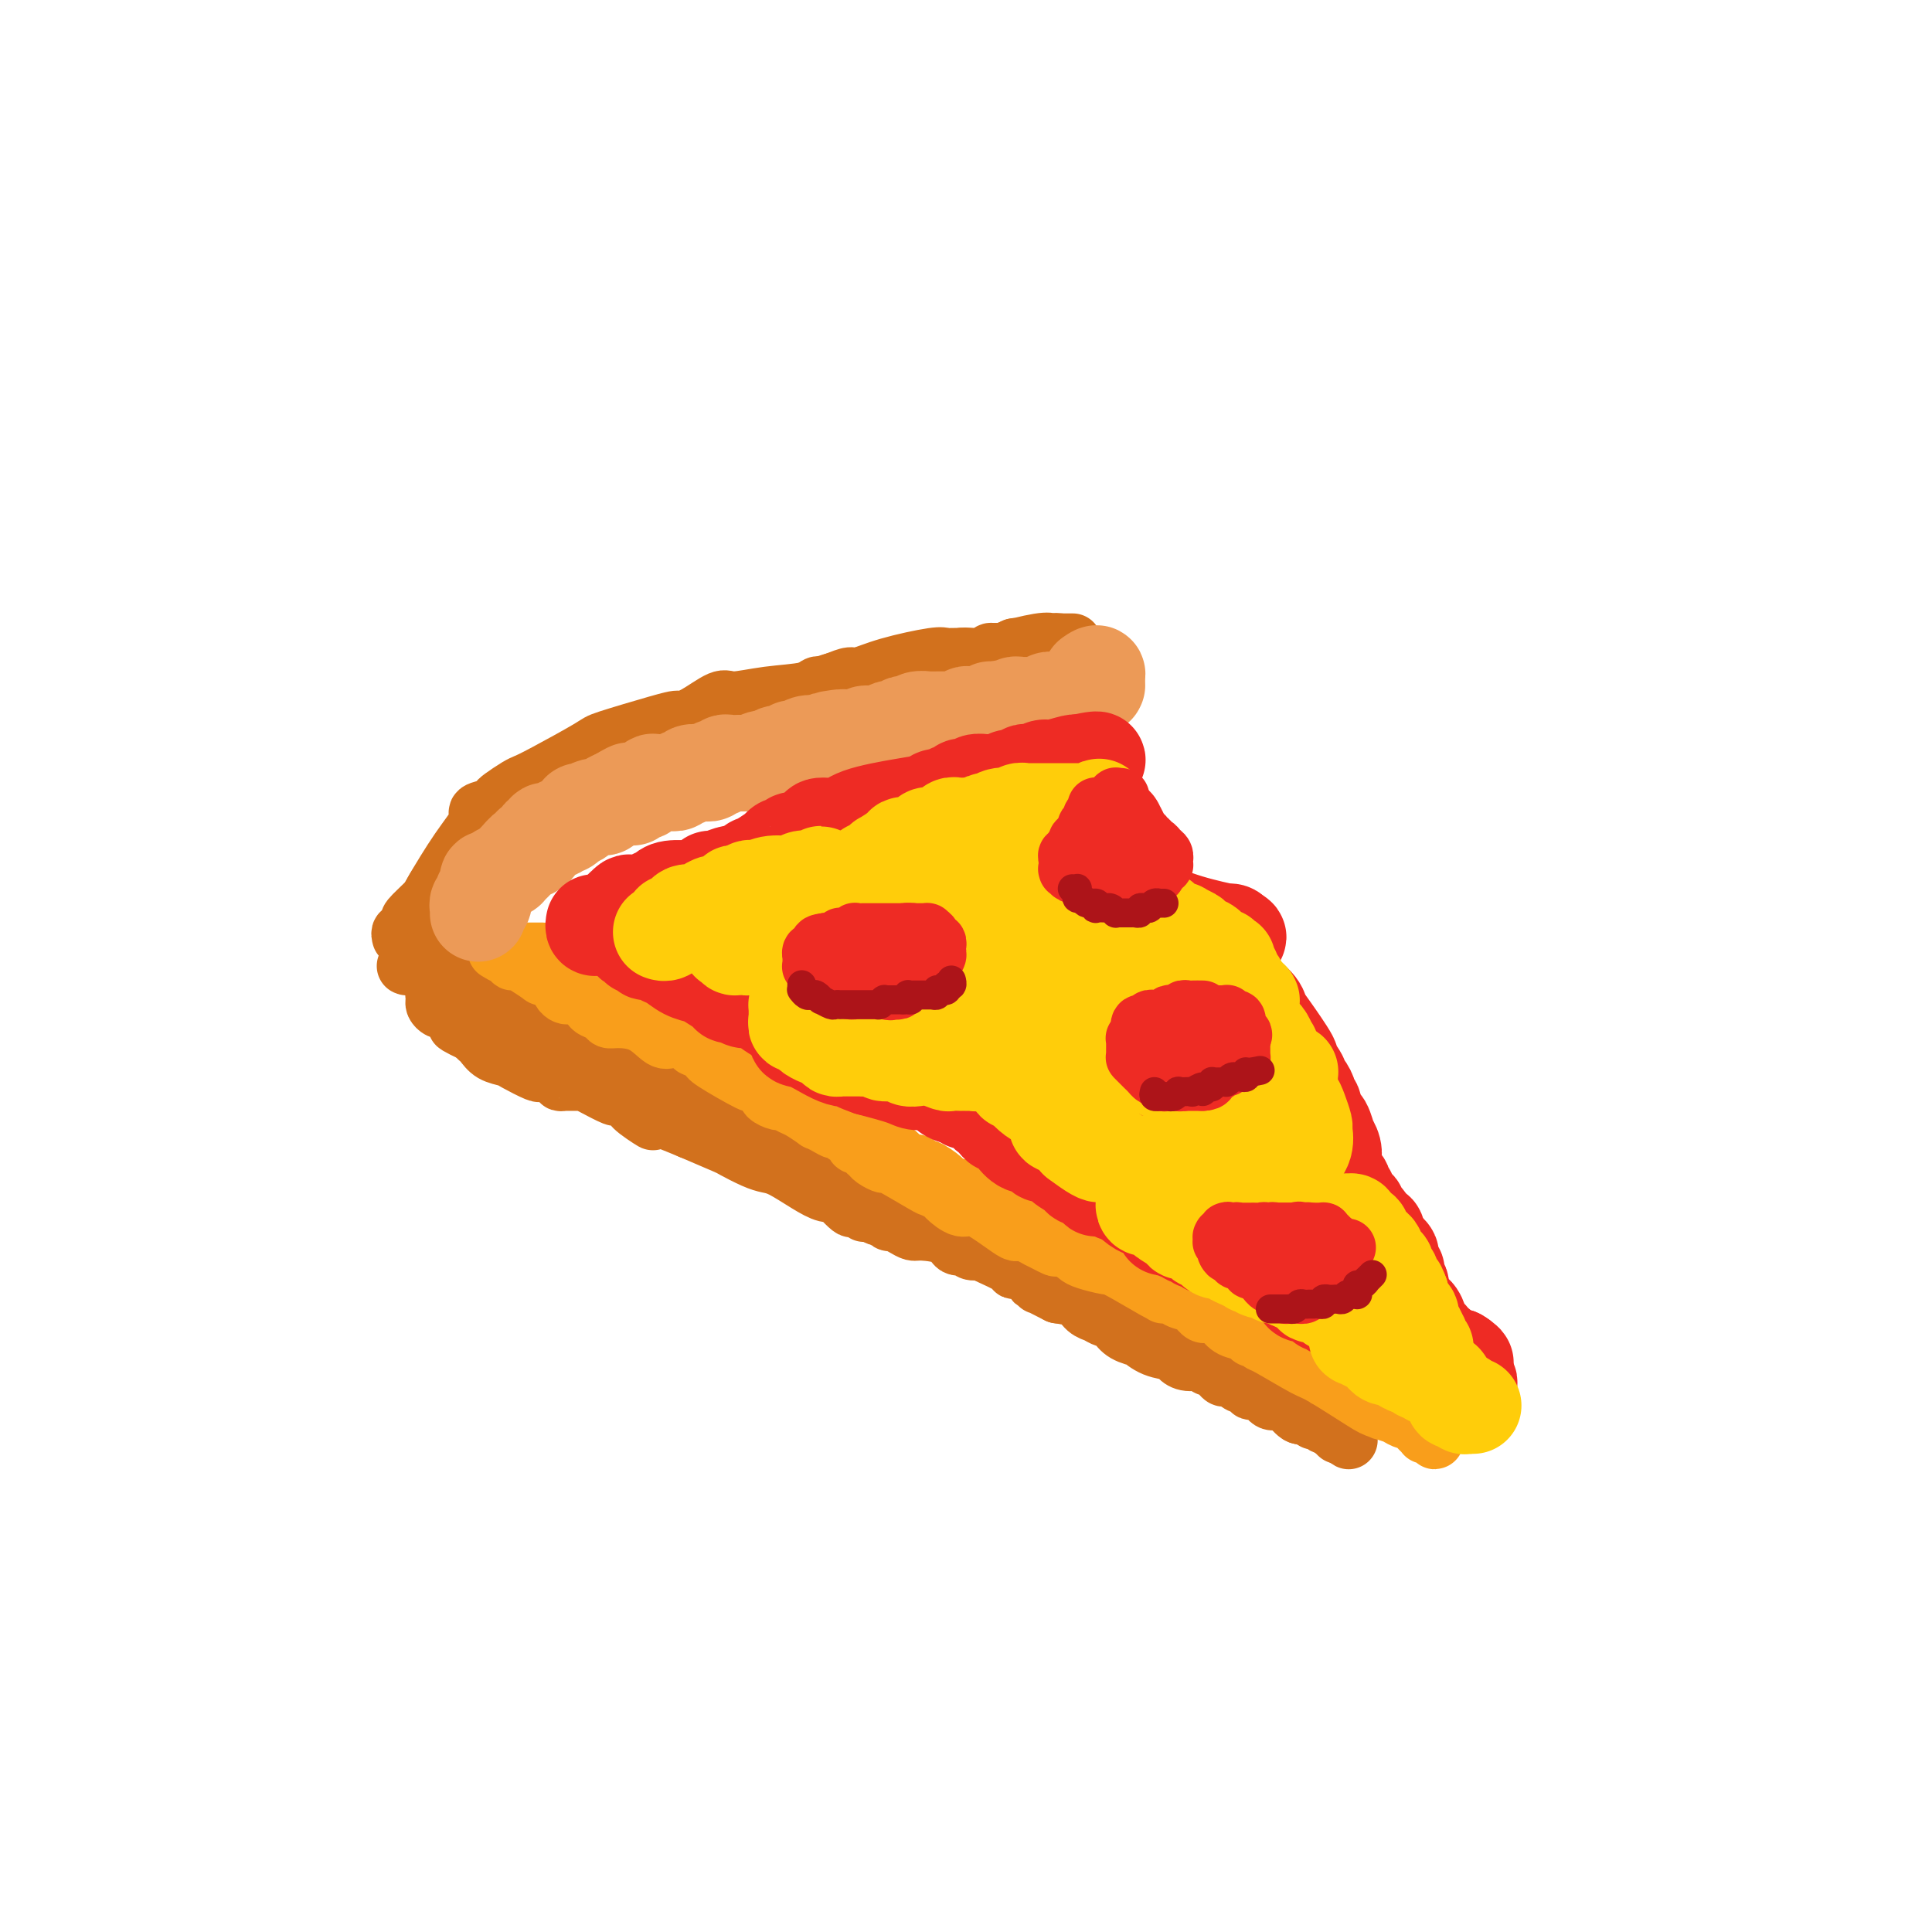 <svg viewBox='0 0 400 400' version='1.1' xmlns='http://www.w3.org/2000/svg' xmlns:xlink='http://www.w3.org/1999/xlink'><g fill='none' stroke='rgb(210,113,29)' stroke-width='12' stroke-linecap='round' stroke-linejoin='round'><path d='M83,194c-0.111,-0.425 -0.222,-0.850 0,-1c0.222,-0.150 0.777,-0.025 1,0c0.223,0.025 0.113,-0.049 0,0c-0.113,0.049 -0.229,0.222 0,0c0.229,-0.222 0.804,-0.840 1,-1c0.196,-0.160 0.014,0.138 0,0c-0.014,-0.138 0.140,-0.713 0,-1c-0.140,-0.287 -0.576,-0.286 0,-1c0.576,-0.714 2.162,-2.142 3,-3c0.838,-0.858 0.929,-1.147 2,-3c1.071,-1.853 3.124,-5.270 5,-8c1.876,-2.730 3.576,-4.772 4,-6c0.424,-1.228 -0.427,-1.642 0,-2c0.427,-0.358 2.130,-0.659 3,-1c0.870,-0.341 0.905,-0.721 1,-1c0.095,-0.279 0.250,-0.456 1,-1c0.750,-0.544 2.094,-1.453 3,-2c0.906,-0.547 1.373,-0.731 2,-1c0.627,-0.269 1.415,-0.622 4,-2c2.585,-1.378 6.968,-3.781 9,-5c2.032,-1.219 1.714,-1.256 4,-2c2.286,-0.744 7.176,-2.197 10,-3c2.824,-0.803 3.582,-0.957 4,-1c0.418,-0.043 0.495,0.024 1,0c0.505,-0.024 1.436,-0.138 3,-1c1.564,-0.862 3.760,-2.472 5,-3c1.240,-0.528 1.523,0.024 3,0c1.477,-0.024 4.149,-0.626 7,-1c2.851,-0.374 5.881,-0.521 8,-1c2.119,-0.479 3.328,-1.292 6,-2c2.672,-0.708 6.808,-1.313 11,-2c4.192,-0.687 8.438,-1.456 11,-2c2.562,-0.544 3.438,-0.863 4,-1c0.562,-0.137 0.811,-0.092 2,0c1.189,0.092 3.319,0.231 4,0c0.681,-0.231 -0.086,-0.831 0,-1c0.086,-0.169 1.025,0.095 2,0c0.975,-0.095 1.988,-0.547 3,-1'/><path d='M210,134c9.466,-1.641 2.630,-0.244 1,0c-1.630,0.244 1.945,-0.667 4,-1c2.055,-0.333 2.588,-0.089 3,0c0.412,0.089 0.703,0.024 1,0c0.297,-0.024 0.602,-0.006 1,0c0.398,0.006 0.891,0.002 1,0c0.109,-0.002 -0.166,-0.000 0,0c0.166,0.000 0.773,0.000 1,0c0.227,-0.000 0.074,0.000 0,0c-0.074,-0.000 -0.068,-0.001 0,0c0.068,0.001 0.197,0.004 0,0c-0.197,-0.004 -0.722,-0.015 -1,0c-0.278,0.015 -0.311,0.055 -1,0c-0.689,-0.055 -2.034,-0.207 -3,0c-0.966,0.207 -1.552,0.772 -2,1c-0.448,0.228 -0.757,0.117 -1,0c-0.243,-0.117 -0.420,-0.242 -1,0c-0.580,0.242 -1.563,0.850 -3,1c-1.437,0.150 -3.327,-0.157 -4,0c-0.673,0.157 -0.128,0.780 -1,1c-0.872,0.220 -3.161,0.039 -5,0c-1.839,-0.039 -3.226,0.066 -4,0c-0.774,-0.066 -0.934,-0.302 -3,0c-2.066,0.302 -6.039,1.143 -9,2c-2.961,0.857 -4.910,1.730 -6,2c-1.090,0.270 -1.319,-0.065 -2,0c-0.681,0.065 -1.812,0.528 -3,1c-1.188,0.472 -2.432,0.951 -3,1c-0.568,0.049 -0.461,-0.333 -1,0c-0.539,0.333 -1.726,1.381 -3,2c-1.274,0.619 -2.637,0.810 -4,1'/><path d='M162,145c-5.076,1.407 -2.267,0.423 -2,0c0.267,-0.423 -2.008,-0.286 -4,0c-1.992,0.286 -3.701,0.719 -4,1c-0.299,0.281 0.812,0.408 0,1c-0.812,0.592 -3.545,1.648 -5,2c-1.455,0.352 -1.630,-0.002 -2,0c-0.370,0.002 -0.933,0.358 -2,1c-1.067,0.642 -2.637,1.568 -4,2c-1.363,0.432 -2.519,0.368 -4,1c-1.481,0.632 -3.286,1.958 -5,3c-1.714,1.042 -3.335,1.800 -4,2c-0.665,0.200 -0.374,-0.159 -1,0c-0.626,0.159 -2.170,0.835 -3,1c-0.830,0.165 -0.947,-0.181 -1,0c-0.053,0.181 -0.042,0.889 0,1c0.042,0.111 0.114,-0.374 -1,0c-1.114,0.374 -3.416,1.606 -4,2c-0.584,0.394 0.548,-0.049 0,0c-0.548,0.049 -2.778,0.591 -4,1c-1.222,0.409 -1.436,0.684 -2,1c-0.564,0.316 -1.479,0.673 -2,1c-0.521,0.327 -0.647,0.622 -1,1c-0.353,0.378 -0.933,0.837 -1,1c-0.067,0.163 0.377,0.030 0,0c-0.377,-0.030 -1.577,0.041 -3,1c-1.423,0.959 -3.070,2.804 -4,4c-0.930,1.196 -1.142,1.743 -2,3c-0.858,1.257 -2.363,3.224 -3,4c-0.637,0.776 -0.405,0.362 -1,1c-0.595,0.638 -2.016,2.327 -3,4c-0.984,1.673 -1.531,3.331 -2,4c-0.469,0.669 -0.858,0.350 -1,1c-0.142,0.650 -0.035,2.269 0,3c0.035,0.731 -0.002,0.574 0,1c0.002,0.426 0.042,1.434 0,2c-0.042,0.566 -0.165,0.691 0,1c0.165,0.309 0.619,0.803 1,1c0.381,0.197 0.691,0.099 1,0'/><path d='M89,197c0.303,1.244 0.561,-0.146 1,-1c0.439,-0.854 1.060,-1.171 1,-1c-0.060,0.171 -0.801,0.830 -1,1c-0.199,0.170 0.143,-0.151 0,0c-0.143,0.151 -0.770,0.772 -1,1c-0.230,0.228 -0.062,0.061 0,0c0.062,-0.061 0.017,-0.016 0,0c-0.017,0.016 -0.005,0.005 0,0c0.005,-0.005 0.002,-0.002 0,0'/><path d='M84,200c0.250,0.105 0.500,0.209 1,0c0.500,-0.209 1.249,-0.733 2,-1c0.751,-0.267 1.502,-0.278 2,0c0.498,0.278 0.742,0.844 1,1c0.258,0.156 0.531,-0.100 1,0c0.469,0.100 1.134,0.555 3,1c1.866,0.445 4.933,0.880 7,1c2.067,0.120 3.133,-0.074 4,0c0.867,0.074 1.534,0.416 2,1c0.466,0.584 0.730,1.411 1,2c0.270,0.589 0.547,0.941 1,1c0.453,0.059 1.083,-0.173 2,0c0.917,0.173 2.122,0.752 4,2c1.878,1.248 4.431,3.163 6,4c1.569,0.837 2.156,0.594 4,1c1.844,0.406 4.947,1.461 7,2c2.053,0.539 3.057,0.563 4,1c0.943,0.437 1.825,1.287 3,2c1.175,0.713 2.645,1.290 4,2c1.355,0.710 2.597,1.553 3,2c0.403,0.447 -0.031,0.496 1,1c1.031,0.504 3.528,1.461 5,2c1.472,0.539 1.920,0.660 2,1c0.080,0.340 -0.209,0.899 1,2c1.209,1.101 3.917,2.743 6,4c2.083,1.257 3.542,2.128 5,3'/><path d='M166,235c9.712,5.343 3.491,2.199 3,2c-0.491,-0.199 4.749,2.546 7,4c2.251,1.454 1.515,1.615 4,3c2.485,1.385 8.192,3.993 12,6c3.808,2.007 5.716,3.413 7,4c1.284,0.587 1.942,0.353 4,1c2.058,0.647 5.514,2.174 9,3c3.486,0.826 7.001,0.952 9,1c1.999,0.048 2.483,0.017 3,0c0.517,-0.017 1.067,-0.020 1,0c-0.067,0.020 -0.751,0.062 -1,0c-0.249,-0.062 -0.064,-0.228 0,0c0.064,0.228 0.008,0.851 0,1c-0.008,0.149 0.031,-0.177 0,0c-0.031,0.177 -0.134,0.856 0,1c0.134,0.144 0.503,-0.247 1,0c0.497,0.247 1.121,1.131 2,2c0.879,0.869 2.015,1.722 3,2c0.985,0.278 1.821,-0.018 2,0c0.179,0.018 -0.298,0.351 0,1c0.298,0.649 1.371,1.614 2,2c0.629,0.386 0.815,0.193 1,0'/><path d='M235,268c1.517,1.555 -0.189,0.941 1,2c1.189,1.059 5.273,3.789 7,5c1.727,1.211 1.096,0.902 1,1c-0.096,0.098 0.344,0.604 1,1c0.656,0.396 1.528,0.684 2,1c0.472,0.316 0.545,0.662 1,1c0.455,0.338 1.291,0.668 2,1c0.709,0.332 1.289,0.667 2,1c0.711,0.333 1.552,0.664 2,1c0.448,0.336 0.501,0.678 1,1c0.499,0.322 1.443,0.625 2,1c0.557,0.375 0.726,0.821 1,1c0.274,0.179 0.652,0.090 1,0c0.348,-0.090 0.667,-0.183 1,0c0.333,0.183 0.681,0.640 1,1c0.319,0.360 0.610,0.622 1,1c0.390,0.378 0.878,0.871 1,1c0.122,0.129 -0.123,-0.107 0,0c0.123,0.107 0.613,0.558 1,1c0.387,0.442 0.670,0.874 1,1c0.330,0.126 0.705,-0.054 1,0c0.295,0.054 0.509,0.340 1,1c0.491,0.660 1.259,1.692 2,2c0.741,0.308 1.455,-0.110 2,0c0.545,0.110 0.921,0.748 1,1c0.079,0.252 -0.137,0.119 0,0c0.137,-0.119 0.629,-0.224 1,0c0.371,0.224 0.620,0.777 1,1c0.380,0.223 0.890,0.116 1,0c0.110,-0.116 -0.181,-0.242 0,0c0.181,0.242 0.834,0.850 1,1c0.166,0.150 -0.155,-0.160 0,0c0.155,0.160 0.787,0.789 1,1c0.213,0.211 0.005,0.005 0,0c-0.005,-0.005 0.191,0.191 0,0c-0.191,-0.191 -0.769,-0.769 -1,-1c-0.231,-0.231 -0.116,-0.116 0,0'/><path d='M276,296c6.340,4.320 1.690,1.120 0,0c-1.690,-1.120 -0.421,-0.161 0,0c0.421,0.161 -0.005,-0.478 -1,-1c-0.995,-0.522 -2.557,-0.928 -3,-1c-0.443,-0.072 0.233,0.188 0,0c-0.233,-0.188 -1.375,-0.825 -2,-1c-0.625,-0.175 -0.734,0.113 -1,0c-0.266,-0.113 -0.690,-0.627 -1,-1c-0.310,-0.373 -0.508,-0.607 -1,-1c-0.492,-0.393 -1.280,-0.947 -2,-1c-0.720,-0.053 -1.371,0.393 -2,0c-0.629,-0.393 -1.234,-1.625 -2,-2c-0.766,-0.375 -1.692,0.106 -2,0c-0.308,-0.106 0.001,-0.800 0,-1c-0.001,-0.200 -0.314,0.092 -1,0c-0.686,-0.092 -1.746,-0.568 -2,-1c-0.254,-0.432 0.296,-0.818 0,-1c-0.296,-0.182 -1.440,-0.158 -2,0c-0.560,0.158 -0.538,0.449 -1,0c-0.462,-0.449 -1.410,-1.640 -2,-2c-0.590,-0.360 -0.824,0.110 -1,0c-0.176,-0.110 -0.294,-0.802 -1,-1c-0.706,-0.198 -2.001,0.097 -3,0c-0.999,-0.097 -1.701,-0.586 -2,-1c-0.299,-0.414 -0.195,-0.754 -1,-1c-0.805,-0.246 -2.520,-0.398 -4,-1c-1.480,-0.602 -2.726,-1.654 -3,-2c-0.274,-0.346 0.422,0.013 0,0c-0.422,-0.013 -1.963,-0.400 -3,-1c-1.037,-0.600 -1.571,-1.415 -2,-2c-0.429,-0.585 -0.754,-0.941 -1,-1c-0.246,-0.059 -0.412,0.178 -1,0c-0.588,-0.178 -1.598,-0.772 -2,-1c-0.402,-0.228 -0.196,-0.089 0,0c0.196,0.089 0.382,0.127 0,0c-0.382,-0.127 -1.334,-0.419 -2,-1c-0.666,-0.581 -1.048,-1.452 -2,-2c-0.952,-0.548 -2.476,-0.774 -4,-1'/><path d='M219,268c-8.936,-4.488 -2.775,-1.709 -1,-1c1.775,0.709 -0.838,-0.651 -2,-1c-1.162,-0.349 -0.875,0.313 -1,0c-0.125,-0.313 -0.661,-1.603 -1,-2c-0.339,-0.397 -0.482,0.097 -1,0c-0.518,-0.097 -1.411,-0.786 -2,-1c-0.589,-0.214 -0.874,0.048 -1,0c-0.126,-0.048 -0.093,-0.404 -1,-1c-0.907,-0.596 -2.753,-1.432 -4,-2c-1.247,-0.568 -1.896,-0.868 -2,-1c-0.104,-0.132 0.337,-0.094 0,0c-0.337,0.094 -1.452,0.246 -2,0c-0.548,-0.246 -0.527,-0.888 -1,-1c-0.473,-0.112 -1.439,0.307 -2,0c-0.561,-0.307 -0.717,-1.340 -2,-2c-1.283,-0.660 -3.691,-0.946 -5,-1c-1.309,-0.054 -1.517,0.125 -2,0c-0.483,-0.125 -1.242,-0.554 -2,-1c-0.758,-0.446 -1.516,-0.908 -2,-1c-0.484,-0.092 -0.694,0.185 -1,0c-0.306,-0.185 -0.710,-0.833 -1,-1c-0.290,-0.167 -0.468,0.148 -1,0c-0.532,-0.148 -1.417,-0.758 -2,-1c-0.583,-0.242 -0.862,-0.116 -1,0c-0.138,0.116 -0.135,0.221 0,0c0.135,-0.221 0.402,-0.767 0,-1c-0.402,-0.233 -1.471,-0.152 -2,0c-0.529,0.152 -0.517,0.376 -1,0c-0.483,-0.376 -1.463,-1.351 -2,-2c-0.537,-0.649 -0.633,-0.972 -1,-1c-0.367,-0.028 -1.006,0.239 -2,0c-0.994,-0.239 -2.344,-0.985 -4,-2c-1.656,-1.015 -3.619,-2.298 -5,-3c-1.381,-0.702 -2.179,-0.824 -3,-1c-0.821,-0.176 -1.663,-0.408 -3,-1c-1.337,-0.592 -3.168,-1.544 -4,-2c-0.832,-0.456 -0.666,-0.416 -2,-1c-1.334,-0.584 -4.167,-1.792 -7,-3'/><path d='M143,234c-13.411,-5.619 -8.939,-2.667 -8,-2c0.939,0.667 -1.657,-0.952 -3,-2c-1.343,-1.048 -1.435,-1.524 -2,-2c-0.565,-0.476 -1.602,-0.950 -2,-1c-0.398,-0.050 -0.155,0.326 -1,0c-0.845,-0.326 -2.777,-1.355 -4,-2c-1.223,-0.645 -1.739,-0.908 -2,-1c-0.261,-0.092 -0.269,-0.014 -1,0c-0.731,0.014 -2.184,-0.035 -3,0c-0.816,0.035 -0.993,0.153 -1,0c-0.007,-0.153 0.157,-0.577 0,-1c-0.157,-0.423 -0.634,-0.846 -1,-1c-0.366,-0.154 -0.620,-0.039 -1,0c-0.380,0.039 -0.886,0.004 -1,0c-0.114,-0.004 0.164,0.024 0,0c-0.164,-0.024 -0.772,-0.099 -1,0c-0.228,0.099 -0.078,0.374 -1,0c-0.922,-0.374 -2.916,-1.397 -4,-2c-1.084,-0.603 -1.256,-0.788 -2,-1c-0.744,-0.212 -2.058,-0.452 -3,-1c-0.942,-0.548 -1.510,-1.405 -2,-2c-0.490,-0.595 -0.901,-0.930 -1,-1c-0.099,-0.070 0.115,0.123 0,0c-0.115,-0.123 -0.557,-0.561 -1,-1'/><path d='M98,214c-6.962,-3.278 -1.866,-1.474 0,-1c1.866,0.474 0.501,-0.381 0,-1c-0.501,-0.619 -0.137,-1.002 0,-1c0.137,0.002 0.047,0.390 -1,0c-1.047,-0.390 -3.051,-1.557 -4,-2c-0.949,-0.443 -0.843,-0.161 -1,0c-0.157,0.161 -0.578,0.201 -1,0c-0.422,-0.201 -0.845,-0.642 -1,-1c-0.155,-0.358 -0.041,-0.632 0,-1c0.041,-0.368 0.010,-0.831 0,-1c-0.010,-0.169 0.001,-0.045 0,0c-0.001,0.045 -0.013,0.012 0,0c0.013,-0.012 0.050,-0.003 0,0c-0.050,0.003 -0.187,0.001 0,0c0.187,-0.001 0.699,-0.000 1,0c0.301,0.000 0.391,-0.000 1,0c0.609,0.000 1.735,0.001 2,0c0.265,-0.001 -0.333,-0.002 0,0c0.333,0.002 1.598,0.009 2,0c0.402,-0.009 -0.058,-0.032 0,0c0.058,0.032 0.633,0.120 1,0c0.367,-0.120 0.526,-0.448 1,0c0.474,0.448 1.263,1.674 2,2c0.737,0.326 1.423,-0.246 2,0c0.577,0.246 1.045,1.310 2,2c0.955,0.690 2.399,1.007 3,1c0.601,-0.007 0.361,-0.338 1,0c0.639,0.338 2.156,1.345 3,2c0.844,0.655 1.013,0.959 1,1c-0.013,0.041 -0.210,-0.182 0,0c0.210,0.182 0.826,0.770 1,1c0.174,0.230 -0.094,0.103 0,0c0.094,-0.103 0.550,-0.182 1,0c0.450,0.182 0.894,0.623 1,1c0.106,0.377 -0.126,0.689 0,1c0.126,0.311 0.611,0.622 1,1c0.389,0.378 0.683,0.822 1,1c0.317,0.178 0.659,0.089 1,0'/><path d='M118,219c3.810,2.421 2.336,1.973 2,2c-0.336,0.027 0.468,0.529 1,1c0.532,0.471 0.793,0.911 1,1c0.207,0.089 0.361,-0.172 1,0c0.639,0.172 1.764,0.778 2,1c0.236,0.222 -0.418,0.059 0,0c0.418,-0.059 1.909,-0.016 3,0c1.091,0.016 1.781,0.004 2,0c0.219,-0.004 -0.032,-0.001 0,0c0.032,0.001 0.349,0.001 1,0c0.651,-0.001 1.638,-0.004 2,0c0.362,0.004 0.099,0.016 0,0c-0.099,-0.016 -0.034,-0.061 0,0c0.034,0.061 0.038,0.227 0,0c-0.038,-0.227 -0.119,-0.848 0,-1c0.119,-0.152 0.439,0.166 0,0c-0.439,-0.166 -1.638,-0.815 -2,-1c-0.362,-0.185 0.113,0.094 0,0c-0.113,-0.094 -0.815,-0.562 -1,-1c-0.185,-0.438 0.146,-0.846 0,-1c-0.146,-0.154 -0.768,-0.052 -1,0c-0.232,0.052 -0.075,0.056 0,0c0.075,-0.056 0.068,-0.171 0,0c-0.068,0.171 -0.197,0.628 0,1c0.197,0.372 0.718,0.658 1,1c0.282,0.342 0.323,0.741 1,1c0.677,0.259 1.989,0.380 3,1c1.011,0.620 1.721,1.739 2,2c0.279,0.261 0.127,-0.337 1,0c0.873,0.337 2.773,1.607 4,2c1.227,0.393 1.783,-0.092 2,0c0.217,0.092 0.097,0.760 0,1c-0.097,0.240 -0.170,0.050 0,0c0.170,-0.050 0.582,0.038 1,0c0.418,-0.038 0.843,-0.203 1,0c0.157,0.203 0.045,0.772 0,1c-0.045,0.228 -0.022,0.114 0,0'/><path d='M145,230c2.774,1.331 2.207,0.160 2,0c-0.207,-0.160 -0.056,0.693 0,1c0.056,0.307 0.018,0.068 0,0c-0.018,-0.068 -0.015,0.034 0,0c0.015,-0.034 0.041,-0.206 0,0c-0.041,0.206 -0.151,0.789 0,1c0.151,0.211 0.562,0.049 1,0c0.438,-0.049 0.901,0.014 1,0c0.099,-0.014 -0.168,-0.105 0,0c0.168,0.105 0.770,0.406 2,1c1.230,0.594 3.087,1.480 4,2c0.913,0.520 0.883,0.672 1,1c0.117,0.328 0.382,0.831 1,1c0.618,0.169 1.588,0.004 2,0c0.412,-0.004 0.265,0.153 1,1c0.735,0.847 2.353,2.385 3,3c0.647,0.615 0.324,0.308 0,0'/></g>
<g fill='none' stroke='rgb(249,158,27)' stroke-width='12' stroke-linecap='round' stroke-linejoin='round'><path d='M103,197c-0.014,-0.009 -0.028,-0.017 0,0c0.028,0.017 0.098,0.061 0,0c-0.098,-0.061 -0.363,-0.227 0,0c0.363,0.227 1.356,0.847 2,1c0.644,0.153 0.941,-0.162 1,0c0.059,0.162 -0.118,0.800 0,1c0.118,0.200 0.531,-0.038 1,0c0.469,0.038 0.994,0.352 2,1c1.006,0.648 2.493,1.630 3,2c0.507,0.370 0.034,0.127 0,0c-0.034,-0.127 0.371,-0.139 1,0c0.629,0.139 1.481,0.428 2,1c0.519,0.572 0.707,1.428 1,2c0.293,0.572 0.693,0.860 1,1c0.307,0.140 0.520,0.131 1,0c0.480,-0.131 1.228,-0.385 2,0c0.772,0.385 1.569,1.409 2,2c0.431,0.591 0.495,0.747 1,1c0.505,0.253 1.451,0.601 2,1c0.549,0.399 0.699,0.850 1,1c0.301,0.150 0.752,0.001 2,0c1.248,-0.001 3.294,0.146 5,1c1.706,0.854 3.071,2.415 4,3c0.929,0.585 1.423,0.196 2,0c0.577,-0.196 1.237,-0.197 2,0c0.763,0.197 1.630,0.591 2,1c0.370,0.409 0.244,0.831 1,1c0.756,0.169 2.396,0.084 3,0c0.604,-0.084 0.173,-0.167 0,0c-0.173,0.167 -0.086,0.583 0,1'/><path d='M147,218c6.810,3.188 1.837,0.659 0,0c-1.837,-0.659 -0.536,0.551 0,1c0.536,0.449 0.308,0.137 0,0c-0.308,-0.137 -0.695,-0.100 1,1c1.695,1.100 5.471,3.264 7,4c1.529,0.736 0.809,0.043 1,0c0.191,-0.043 1.293,0.562 2,1c0.707,0.438 1.019,0.709 1,1c-0.019,0.291 -0.369,0.601 0,1c0.369,0.399 1.455,0.885 2,1c0.545,0.115 0.547,-0.142 1,0c0.453,0.142 1.357,0.682 2,1c0.643,0.318 1.027,0.415 2,1c0.973,0.585 2.537,1.658 3,2c0.463,0.342 -0.174,-0.048 0,0c0.174,0.048 1.160,0.534 2,1c0.840,0.466 1.536,0.912 2,1c0.464,0.088 0.698,-0.183 1,0c0.302,0.183 0.672,0.820 1,1c0.328,0.180 0.614,-0.096 1,0c0.386,0.096 0.873,0.565 1,1c0.127,0.435 -0.106,0.838 0,1c0.106,0.162 0.552,0.084 1,0c0.448,-0.084 0.899,-0.176 1,0c0.101,0.176 -0.148,0.618 0,1c0.148,0.382 0.691,0.705 1,1c0.309,0.295 0.382,0.561 1,1c0.618,0.439 1.780,1.049 2,1c0.220,-0.049 -0.504,-0.758 1,0c1.504,0.758 5.236,2.982 7,4c1.764,1.018 1.562,0.831 2,1c0.438,0.169 1.517,0.696 2,1c0.483,0.304 0.371,0.387 1,1c0.629,0.613 1.999,1.758 3,2c1.001,0.242 1.633,-0.419 3,0c1.367,0.419 3.470,1.916 5,3c1.530,1.084 2.489,1.753 3,2c0.511,0.247 0.575,0.070 1,0c0.425,-0.070 1.213,-0.035 2,0'/><path d='M213,255c10.439,5.952 3.536,2.331 1,1c-2.536,-1.331 -0.705,-0.371 0,0c0.705,0.371 0.285,0.155 0,0c-0.285,-0.155 -0.434,-0.248 0,0c0.434,0.248 1.450,0.836 2,1c0.550,0.164 0.635,-0.097 1,0c0.365,0.097 1.009,0.552 2,1c0.991,0.448 2.328,0.890 3,1c0.672,0.110 0.681,-0.110 2,0c1.319,0.110 3.950,0.550 6,1c2.050,0.450 3.518,0.909 4,1c0.482,0.091 -0.023,-0.186 0,0c0.023,0.186 0.574,0.833 1,1c0.426,0.167 0.726,-0.147 1,0c0.274,0.147 0.521,0.756 1,1c0.479,0.244 1.189,0.122 2,0c0.811,-0.122 1.723,-0.244 2,0c0.277,0.244 -0.080,0.853 0,1c0.080,0.147 0.596,-0.168 1,0c0.404,0.168 0.696,0.818 1,1c0.304,0.182 0.620,-0.105 1,0c0.380,0.105 0.823,0.601 1,1c0.177,0.399 0.089,0.699 0,1'/><path d='M245,267c5.354,2.084 2.741,1.293 2,1c-0.741,-0.293 0.392,-0.090 1,0c0.608,0.090 0.692,0.066 1,0c0.308,-0.066 0.840,-0.173 1,0c0.160,0.173 -0.052,0.625 0,1c0.052,0.375 0.367,0.673 1,1c0.633,0.327 1.584,0.684 2,1c0.416,0.316 0.297,0.592 1,1c0.703,0.408 2.229,0.949 3,1c0.771,0.051 0.787,-0.389 1,0c0.213,0.389 0.624,1.606 1,2c0.376,0.394 0.717,-0.034 1,0c0.283,0.034 0.510,0.529 1,1c0.490,0.471 1.245,0.919 2,1c0.755,0.081 1.512,-0.204 2,0c0.488,0.204 0.707,0.896 1,1c0.293,0.104 0.661,-0.378 1,0c0.339,0.378 0.650,1.618 1,2c0.350,0.382 0.739,-0.095 1,0c0.261,0.095 0.396,0.761 1,1c0.604,0.239 1.678,0.050 2,0c0.322,-0.050 -0.110,0.038 0,0c0.110,-0.038 0.760,-0.203 1,0c0.240,0.203 0.068,0.772 0,1c-0.068,0.228 -0.034,0.114 0,0'/><path d='M273,282c4.274,2.424 0.957,0.983 0,1c-0.957,0.017 0.444,1.490 1,2c0.556,0.510 0.267,0.055 2,1c1.733,0.945 5.489,3.289 7,4c1.511,0.711 0.776,-0.212 1,0c0.224,0.212 1.407,1.558 2,2c0.593,0.442 0.596,-0.018 1,0c0.404,0.018 1.208,0.516 2,1c0.792,0.484 1.570,0.953 2,1c0.430,0.047 0.510,-0.328 1,0c0.490,0.328 1.389,1.359 2,2c0.611,0.641 0.934,0.891 1,1c0.066,0.109 -0.126,0.078 0,0c0.126,-0.078 0.571,-0.203 1,0c0.429,0.203 0.843,0.734 1,1c0.157,0.266 0.056,0.269 0,0c-0.056,-0.269 -0.066,-0.808 0,-1c0.066,-0.192 0.210,-0.038 0,0c-0.210,0.038 -0.773,-0.042 -1,0c-0.227,0.042 -0.117,0.204 0,0c0.117,-0.204 0.239,-0.775 0,-1c-0.239,-0.225 -0.841,-0.106 -1,0c-0.159,0.106 0.125,0.197 0,0c-0.125,-0.197 -0.660,-0.684 -1,-1c-0.340,-0.316 -0.484,-0.463 -2,-1c-1.516,-0.537 -4.403,-1.465 -6,-2c-1.597,-0.535 -1.905,-0.678 -4,-2c-2.095,-1.322 -5.977,-3.822 -8,-5c-2.023,-1.178 -2.187,-1.034 -4,-2c-1.813,-0.966 -5.274,-3.043 -7,-4c-1.726,-0.957 -1.718,-0.796 -2,-1c-0.282,-0.204 -0.856,-0.775 -1,-1c-0.144,-0.225 0.141,-0.104 0,0c-0.141,0.104 -0.708,0.193 -1,0c-0.292,-0.193 -0.309,-0.667 -1,-1c-0.691,-0.333 -2.054,-0.524 -3,-1c-0.946,-0.476 -1.473,-1.238 -2,-2'/><path d='M253,273c-6.703,-3.806 -1.459,-0.823 0,0c1.459,0.823 -0.867,-0.516 -2,-1c-1.133,-0.484 -1.074,-0.115 -1,0c0.074,0.115 0.163,-0.025 0,0c-0.163,0.025 -0.576,0.214 -1,0c-0.424,-0.214 -0.858,-0.832 -1,-1c-0.142,-0.168 0.007,0.113 0,0c-0.007,-0.113 -0.170,-0.619 -1,-1c-0.830,-0.381 -2.329,-0.638 -3,-1c-0.671,-0.362 -0.516,-0.829 -1,-1c-0.484,-0.171 -1.608,-0.045 -2,0c-0.392,0.045 -0.052,0.009 0,0c0.052,-0.009 -0.186,0.009 -2,-1c-1.814,-1.009 -5.206,-3.044 -7,-4c-1.794,-0.956 -1.989,-0.834 -3,-1c-1.011,-0.166 -2.836,-0.622 -4,-1c-1.164,-0.378 -1.667,-0.680 -2,-1c-0.333,-0.320 -0.495,-0.660 -1,-1c-0.505,-0.340 -1.354,-0.680 -2,-1c-0.646,-0.320 -1.090,-0.620 -2,-1c-0.910,-0.380 -2.287,-0.841 -4,-2c-1.713,-1.159 -3.762,-3.017 -5,-4c-1.238,-0.983 -1.666,-1.090 -2,-1c-0.334,0.090 -0.574,0.379 -1,0c-0.426,-0.379 -1.039,-1.425 -2,-2c-0.961,-0.575 -2.269,-0.677 -3,-1c-0.731,-0.323 -0.886,-0.865 -1,-1c-0.114,-0.135 -0.187,0.136 -1,0c-0.813,-0.136 -2.365,-0.681 -3,-1c-0.635,-0.319 -0.354,-0.412 -1,-1c-0.646,-0.588 -2.219,-1.673 -3,-2c-0.781,-0.327 -0.771,0.102 -1,0c-0.229,-0.102 -0.696,-0.735 -1,-1c-0.304,-0.265 -0.446,-0.162 -1,0c-0.554,0.162 -1.520,0.384 -2,0c-0.480,-0.384 -0.475,-1.373 -1,-2c-0.525,-0.627 -1.578,-0.894 -2,-1c-0.422,-0.106 -0.211,-0.053 0,0'/><path d='M184,238c-10.756,-5.617 -3.146,-2.160 -1,-1c2.146,1.160 -1.172,0.022 -3,-1c-1.828,-1.022 -2.166,-1.930 -4,-3c-1.834,-1.070 -5.164,-2.304 -8,-4c-2.836,-1.696 -5.177,-3.856 -7,-5c-1.823,-1.144 -3.128,-1.274 -4,-2c-0.872,-0.726 -1.310,-2.050 -2,-3c-0.690,-0.950 -1.633,-1.526 -2,-2c-0.367,-0.474 -0.159,-0.847 0,-1c0.159,-0.153 0.270,-0.087 0,0c-0.270,0.087 -0.919,0.195 -1,0c-0.081,-0.195 0.406,-0.691 0,-1c-0.406,-0.309 -1.704,-0.429 -4,-2c-2.296,-1.571 -5.589,-4.592 -7,-6c-1.411,-1.408 -0.941,-1.204 -1,-1c-0.059,0.204 -0.646,0.408 -1,0c-0.354,-0.408 -0.476,-1.429 -1,-2c-0.524,-0.571 -1.449,-0.692 -2,-1c-0.551,-0.308 -0.729,-0.802 -1,-1c-0.271,-0.198 -0.636,-0.099 -1,0'/><path d='M134,202c-4.174,-3.256 -3.110,-1.394 -3,-1c0.110,0.394 -0.733,-0.678 -1,-1c-0.267,-0.322 0.042,0.106 0,0c-0.042,-0.106 -0.435,-0.746 -1,-1c-0.565,-0.254 -1.302,-0.120 -2,0c-0.698,0.120 -1.357,0.228 -2,0c-0.643,-0.228 -1.272,-0.792 -2,-1c-0.728,-0.208 -1.556,-0.059 -2,0c-0.444,0.059 -0.502,0.030 -1,0c-0.498,-0.030 -1.434,-0.061 -2,0c-0.566,0.061 -0.762,0.212 -1,0c-0.238,-0.212 -0.518,-0.789 -1,-1c-0.482,-0.211 -1.167,-0.057 -2,0c-0.833,0.057 -1.816,0.015 -2,0c-0.184,-0.015 0.430,-0.004 0,0c-0.430,0.004 -1.905,0.001 -3,0c-1.095,-0.001 -1.809,0.001 -2,0c-0.191,-0.001 0.142,-0.004 0,0c-0.142,0.004 -0.759,0.015 -1,0c-0.241,-0.015 -0.107,-0.057 0,0c0.107,0.057 0.186,0.212 0,0c-0.186,-0.212 -0.638,-0.793 -1,-1c-0.362,-0.207 -0.633,-0.040 -1,0c-0.367,0.040 -0.830,-0.046 -1,0c-0.170,0.046 -0.046,0.223 0,0c0.046,-0.223 0.013,-0.845 0,-1c-0.013,-0.155 -0.007,0.155 0,0c0.007,-0.155 0.016,-0.777 0,-1c-0.016,-0.223 -0.056,-0.046 0,0c0.056,0.046 0.207,-0.040 0,0c-0.207,0.040 -0.774,0.207 -1,0c-0.226,-0.207 -0.113,-0.788 0,-1c0.113,-0.212 0.226,-0.057 0,0c-0.226,0.057 -0.793,0.015 -1,0c-0.207,-0.015 -0.056,-0.004 0,0c0.056,0.004 0.016,0.001 0,0c-0.016,-0.001 -0.008,-0.001 0,0'/></g>
<g fill='none' stroke='rgb(236,154,87)' stroke-width='20' stroke-linecap='round' stroke-linejoin='round'><path d='M99,189c-0.001,-0.033 -0.001,-0.065 0,0c0.001,0.065 0.004,0.229 0,0c-0.004,-0.229 -0.015,-0.849 0,-1c0.015,-0.151 0.055,0.166 0,0c-0.055,-0.166 -0.207,-0.817 0,-1c0.207,-0.183 0.773,0.101 1,0c0.227,-0.101 0.117,-0.587 0,-1c-0.117,-0.413 -0.240,-0.754 0,-1c0.240,-0.246 0.843,-0.396 1,-1c0.157,-0.604 -0.131,-1.663 0,-2c0.131,-0.337 0.682,0.048 1,0c0.318,-0.048 0.403,-0.528 1,-1c0.597,-0.472 1.705,-0.934 2,-1c0.295,-0.066 -0.223,0.266 0,0c0.223,-0.266 1.188,-1.130 2,-2c0.812,-0.870 1.471,-1.748 2,-2c0.529,-0.252 0.929,0.121 1,0c0.071,-0.121 -0.187,-0.735 0,-1c0.187,-0.265 0.819,-0.180 1,0c0.181,0.180 -0.088,0.456 0,0c0.088,-0.456 0.534,-1.643 1,-2c0.466,-0.357 0.950,0.116 1,0c0.050,-0.116 -0.336,-0.820 0,-1c0.336,-0.180 1.394,0.163 2,0c0.606,-0.163 0.759,-0.831 1,-1c0.241,-0.169 0.571,0.161 1,0c0.429,-0.161 0.956,-0.814 1,-1c0.044,-0.186 -0.396,0.095 0,0c0.396,-0.095 1.628,-0.565 2,-1c0.372,-0.435 -0.117,-0.835 0,-1c0.117,-0.165 0.840,-0.096 1,0c0.160,0.096 -0.242,0.219 0,0c0.242,-0.219 1.128,-0.780 2,-1c0.872,-0.220 1.728,-0.100 2,0c0.272,0.100 -0.042,0.181 0,0c0.042,-0.181 0.441,-0.623 1,-1c0.559,-0.377 1.280,-0.688 2,-1'/><path d='M128,165c4.361,-2.625 1.764,-0.688 1,0c-0.764,0.688 0.307,0.128 1,0c0.693,-0.128 1.009,0.176 1,0c-0.009,-0.176 -0.343,-0.831 0,-1c0.343,-0.169 1.363,0.147 2,0c0.637,-0.147 0.889,-0.757 1,-1c0.111,-0.243 0.080,-0.117 0,0c-0.080,0.117 -0.208,0.227 0,0c0.208,-0.227 0.752,-0.792 1,-1c0.248,-0.208 0.199,-0.060 1,0c0.801,0.060 2.453,0.031 3,0c0.547,-0.031 -0.009,-0.065 0,0c0.009,0.065 0.584,0.228 1,0c0.416,-0.228 0.675,-0.846 1,-1c0.325,-0.154 0.717,0.156 1,0c0.283,-0.156 0.458,-0.778 1,-1c0.542,-0.222 1.451,-0.046 2,0c0.549,0.046 0.738,-0.039 1,0c0.262,0.039 0.595,0.203 1,0c0.405,-0.203 0.881,-0.772 1,-1c0.119,-0.228 -0.119,-0.114 0,0c0.119,0.114 0.594,0.227 1,0c0.406,-0.227 0.744,-0.793 1,-1c0.256,-0.207 0.431,-0.054 1,0c0.569,0.054 1.531,0.010 2,0c0.469,-0.010 0.445,0.012 1,0c0.555,-0.012 1.691,-0.060 2,0c0.309,0.060 -0.207,0.227 0,0c0.207,-0.227 1.137,-0.850 2,-1c0.863,-0.150 1.659,0.171 2,0c0.341,-0.171 0.227,-0.834 1,-1c0.773,-0.166 2.435,0.166 3,0c0.565,-0.166 0.035,-0.829 0,-1c-0.035,-0.171 0.424,0.150 1,0c0.576,-0.150 1.268,-0.772 2,-1c0.732,-0.228 1.505,-0.061 2,0c0.495,0.061 0.713,0.018 1,0c0.287,-0.018 0.644,-0.009 1,0'/><path d='M171,154c6.839,-1.928 2.435,-1.249 1,-1c-1.435,0.249 0.099,0.066 1,0c0.901,-0.066 1.170,-0.017 1,0c-0.170,0.017 -0.779,0.001 0,0c0.779,-0.001 2.946,0.014 4,0c1.054,-0.014 0.994,-0.057 1,0c0.006,0.057 0.078,0.212 0,0c-0.078,-0.212 -0.305,-0.793 0,-1c0.305,-0.207 1.141,-0.042 2,0c0.859,0.042 1.740,-0.040 2,0c0.260,0.040 -0.103,0.203 0,0c0.103,-0.203 0.671,-0.773 1,-1c0.329,-0.227 0.417,-0.112 1,0c0.583,0.112 1.660,0.223 2,0c0.340,-0.223 -0.059,-0.778 0,-1c0.059,-0.222 0.575,-0.112 1,0c0.425,0.112 0.760,0.226 1,0c0.240,-0.226 0.384,-0.793 1,-1c0.616,-0.207 1.705,-0.056 2,0c0.295,0.056 -0.204,0.015 0,0c0.204,-0.015 1.110,-0.004 2,0c0.890,0.004 1.763,0.001 2,0c0.237,-0.001 -0.160,-0.000 0,0c0.160,0.000 0.879,-0.000 1,0c0.121,0.000 -0.356,0.001 0,0c0.356,-0.001 1.545,-0.004 2,0c0.455,0.004 0.178,0.015 0,0c-0.178,-0.015 -0.255,-0.057 0,0c0.255,0.057 0.842,0.211 1,0c0.158,-0.211 -0.113,-0.788 0,-1c0.113,-0.212 0.608,-0.061 1,0c0.392,0.061 0.680,0.030 1,0c0.320,-0.030 0.674,-0.061 1,0c0.326,0.061 0.626,0.212 1,0c0.374,-0.212 0.822,-0.789 1,-1c0.178,-0.211 0.086,-0.057 0,0c-0.086,0.057 -0.168,0.016 0,0c0.168,-0.016 0.584,-0.008 1,0'/><path d='M206,147c5.351,-1.083 1.227,-0.290 0,0c-1.227,0.290 0.441,0.079 1,0c0.559,-0.079 0.009,-0.025 0,0c-0.009,0.025 0.522,0.021 1,0c0.478,-0.021 0.901,-0.058 1,0c0.099,0.058 -0.127,0.212 0,0c0.127,-0.212 0.607,-0.789 1,-1c0.393,-0.211 0.697,-0.057 1,0c0.303,0.057 0.603,0.015 1,0c0.397,-0.015 0.890,-0.004 1,0c0.110,0.004 -0.163,0.001 0,0c0.163,-0.001 0.760,-0.000 1,0c0.240,0.000 0.121,-0.000 0,0c-0.121,0.000 -0.243,0.001 0,0c0.243,-0.001 0.852,-0.004 1,0c0.148,0.004 -0.167,0.015 0,0c0.167,-0.015 0.814,-0.057 1,0c0.186,0.057 -0.090,0.211 0,0c0.090,-0.211 0.546,-0.789 1,-1c0.454,-0.211 0.906,-0.057 1,0c0.094,0.057 -0.171,0.015 0,0c0.171,-0.015 0.777,-0.004 1,0c0.223,0.004 0.064,0.001 0,0c-0.064,-0.001 -0.031,-0.000 0,0c0.031,0.000 0.060,0.000 0,0c-0.060,-0.000 -0.208,-0.000 0,0c0.208,0.000 0.774,0.000 1,0c0.226,-0.000 0.112,-0.000 0,0c-0.112,0.000 -0.222,0.000 0,0c0.222,-0.000 0.778,-0.000 1,0c0.222,0.000 0.111,0.000 0,0c-0.111,-0.000 -0.222,-0.000 0,0c0.222,0.000 0.778,0.000 1,0c0.222,-0.000 0.111,-0.000 0,0'/><path d='M222,145c2.415,-0.293 0.451,-0.026 0,0c-0.451,0.026 0.611,-0.189 1,0c0.389,0.189 0.104,0.782 0,1c-0.104,0.218 -0.028,0.062 0,0c0.028,-0.062 0.007,-0.031 0,0c-0.007,0.031 -0.002,0.061 0,0c0.002,-0.061 0.001,-0.214 0,0c-0.001,0.214 -0.000,0.793 0,1c0.000,0.207 0.000,0.042 0,0c-0.000,-0.042 -0.000,0.040 0,0c0.000,-0.040 0.000,-0.203 0,0c-0.000,0.203 -0.000,0.772 0,1c0.000,0.228 0.001,0.114 0,0c-0.001,-0.114 -0.004,-0.227 0,0c0.004,0.227 0.015,0.793 0,1c-0.015,0.207 -0.056,0.056 0,0c0.056,-0.056 0.208,-0.015 0,0c-0.208,0.015 -0.775,0.004 -1,0c-0.225,-0.004 -0.109,-0.002 0,0c0.109,0.002 0.211,0.004 0,0c-0.211,-0.004 -0.736,-0.015 -1,0c-0.264,0.015 -0.267,0.057 0,0c0.267,-0.057 0.803,-0.211 1,0c0.197,0.211 0.053,0.788 0,1c-0.053,0.212 -0.015,0.061 0,0c0.015,-0.061 0.008,-0.030 0,0'/><path d='M222,150c0.003,0.547 0.011,-0.584 0,-1c-0.011,-0.416 -0.041,-0.115 0,0c0.041,0.115 0.154,0.045 0,0c-0.154,-0.045 -0.573,-0.064 -1,0c-0.427,0.064 -0.861,0.209 -1,0c-0.139,-0.209 0.018,-0.774 0,-1c-0.018,-0.226 -0.211,-0.112 0,0c0.211,0.112 0.826,0.222 1,0c0.174,-0.222 -0.093,-0.778 0,-1c0.093,-0.222 0.547,-0.111 1,0'/><path d='M222,147c0.016,-0.630 0.057,-0.705 0,-1c-0.057,-0.295 -0.211,-0.811 0,-1c0.211,-0.189 0.789,-0.051 1,0c0.211,0.051 0.056,0.013 0,0c-0.056,-0.013 -0.011,-0.002 0,0c0.011,0.002 -0.011,-0.003 0,0c0.011,0.003 0.055,0.016 0,0c-0.055,-0.016 -0.208,-0.061 0,0c0.208,0.061 0.777,0.227 1,0c0.223,-0.227 0.098,-0.846 0,-1c-0.098,-0.154 -0.171,0.156 0,0c0.171,-0.156 0.585,-0.778 1,-1c0.415,-0.222 0.829,-0.045 1,0c0.171,0.045 0.098,-0.041 0,0c-0.098,0.041 -0.223,0.208 0,0c0.223,-0.208 0.792,-0.792 1,-1c0.208,-0.208 0.056,-0.042 0,0c-0.056,0.042 -0.015,-0.042 0,0c0.015,0.042 0.004,0.208 0,0c-0.004,-0.208 -0.001,-0.792 0,-1c0.001,-0.208 0.000,-0.042 0,0c-0.000,0.042 -0.000,-0.041 0,0c0.000,0.041 0.000,0.207 0,0c-0.000,-0.207 -0.000,-0.786 0,-1c0.000,-0.214 0.000,-0.061 0,0c-0.000,0.061 -0.000,0.031 0,0'/><path d='M227,140c0.548,-1.083 -0.583,-0.292 -1,0c-0.417,0.292 -0.119,0.083 0,0c0.119,-0.083 0.060,-0.042 0,0'/></g>
<g fill='none' stroke='rgb(238,43,36)' stroke-width='20' stroke-linecap='round' stroke-linejoin='round'><path d='M123,191c-0.078,0.425 -0.157,0.850 0,1c0.157,0.150 0.548,0.025 1,0c0.452,-0.025 0.965,0.050 1,0c0.035,-0.050 -0.407,-0.224 1,0c1.407,0.224 4.662,0.848 6,1c1.338,0.152 0.759,-0.168 1,0c0.241,0.168 1.303,0.823 2,1c0.697,0.177 1.029,-0.124 1,0c-0.029,0.124 -0.418,0.672 0,1c0.418,0.328 1.643,0.435 3,1c1.357,0.565 2.847,1.587 4,2c1.153,0.413 1.971,0.218 4,1c2.029,0.782 5.270,2.542 8,4c2.730,1.458 4.948,2.613 6,3c1.052,0.387 0.938,0.005 1,0c0.062,-0.005 0.301,0.368 1,1c0.699,0.632 1.858,1.525 2,2c0.142,0.475 -0.732,0.534 1,1c1.732,0.466 6.071,1.341 8,2c1.929,0.659 1.448,1.104 3,2c1.552,0.896 5.136,2.244 7,3c1.864,0.756 2.007,0.920 2,1c-0.007,0.080 -0.166,0.077 0,0c0.166,-0.077 0.656,-0.227 1,0c0.344,0.227 0.540,0.830 1,1c0.460,0.170 1.183,-0.095 2,0c0.817,0.095 1.729,0.550 2,1c0.271,0.450 -0.100,0.895 0,1c0.100,0.105 0.671,-0.129 1,0c0.329,0.129 0.417,0.622 1,1c0.583,0.378 1.662,0.640 2,1c0.338,0.360 -0.064,0.816 0,1c0.064,0.184 0.594,0.096 1,0c0.406,-0.096 0.689,-0.198 1,0c0.311,0.198 0.650,0.697 1,1c0.350,0.303 0.712,0.411 1,1c0.288,0.589 0.500,1.659 1,2c0.500,0.341 1.286,-0.045 2,0c0.714,0.045 1.357,0.523 2,1'/><path d='M205,229c9.555,4.818 4.444,1.865 3,1c-1.444,-0.865 0.779,0.360 2,1c1.221,0.640 1.441,0.696 2,1c0.559,0.304 1.459,0.855 2,1c0.541,0.145 0.723,-0.115 1,0c0.277,0.115 0.648,0.605 1,1c0.352,0.395 0.685,0.693 1,1c0.315,0.307 0.610,0.622 1,1c0.390,0.378 0.873,0.818 1,1c0.127,0.182 -0.103,0.104 0,0c0.103,-0.104 0.541,-0.235 1,0c0.459,0.235 0.941,0.838 1,1c0.059,0.162 -0.305,-0.115 0,0c0.305,0.115 1.279,0.623 2,1c0.721,0.377 1.191,0.622 2,1c0.809,0.378 1.959,0.889 2,1c0.041,0.111 -1.027,-0.177 0,0c1.027,0.177 4.148,0.818 5,1c0.852,0.182 -0.566,-0.094 0,0c0.566,0.094 3.116,0.557 4,1c0.884,0.443 0.103,0.864 0,1c-0.103,0.136 0.473,-0.014 1,0c0.527,0.014 1.004,0.191 1,0c-0.004,-0.191 -0.490,-0.752 -1,-1c-0.510,-0.248 -1.045,-0.185 -1,0c0.045,0.185 0.668,0.491 0,0c-0.668,-0.491 -2.628,-1.778 -3,-2c-0.372,-0.222 0.845,0.621 -1,0c-1.845,-0.621 -6.750,-2.707 -11,-5c-4.250,-2.293 -7.844,-4.795 -10,-6c-2.156,-1.205 -2.875,-1.114 -3,-1c-0.125,0.114 0.342,0.252 0,0c-0.342,-0.252 -1.494,-0.892 -2,-1c-0.506,-0.108 -0.367,0.317 -1,0c-0.633,-0.317 -2.038,-1.376 -3,-2c-0.962,-0.624 -1.481,-0.812 -2,-1'/><path d='M200,225c-6.162,-2.946 -3.566,-1.310 -3,-1c0.566,0.310 -0.899,-0.705 -2,-1c-1.101,-0.295 -1.839,0.131 -2,0c-0.161,-0.131 0.254,-0.820 0,-1c-0.254,-0.180 -1.178,0.148 -2,0c-0.822,-0.148 -1.541,-0.771 -2,-1c-0.459,-0.229 -0.658,-0.065 -1,0c-0.342,0.065 -0.827,0.032 -1,0c-0.173,-0.032 -0.034,-0.063 0,0c0.034,0.063 -0.036,0.221 0,0c0.036,-0.221 0.177,-0.819 0,-1c-0.177,-0.181 -0.671,0.057 -1,0c-0.329,-0.057 -0.492,-0.408 -1,-1c-0.508,-0.592 -1.361,-1.425 -2,-2c-0.639,-0.575 -1.063,-0.892 -1,-1c0.063,-0.108 0.614,-0.005 0,-1c-0.614,-0.995 -2.393,-3.086 -3,-4c-0.607,-0.914 -0.042,-0.652 0,-1c0.042,-0.348 -0.437,-1.308 -1,-2c-0.563,-0.692 -1.208,-1.116 -2,-2c-0.792,-0.884 -1.731,-2.227 -2,-3c-0.269,-0.773 0.131,-0.977 0,-1c-0.131,-0.023 -0.792,0.133 -1,0c-0.208,-0.133 0.037,-0.557 0,-1c-0.037,-0.443 -0.355,-0.906 -1,-1c-0.645,-0.094 -1.615,0.181 -2,0c-0.385,-0.181 -0.183,-0.819 0,-1c0.183,-0.181 0.347,0.095 0,0c-0.347,-0.095 -1.206,-0.562 -2,-1c-0.794,-0.438 -1.522,-0.849 -2,-1c-0.478,-0.151 -0.707,-0.043 -1,0c-0.293,0.043 -0.651,0.022 -1,0c-0.349,-0.022 -0.691,-0.044 -1,0c-0.309,0.044 -0.586,0.156 -1,0c-0.414,-0.156 -0.967,-0.578 -2,-1c-1.033,-0.422 -2.547,-0.844 -4,-1c-1.453,-0.156 -2.844,-0.044 -4,0c-1.156,0.044 -2.078,0.022 -3,0'/><path d='M149,195c-3.738,-0.708 -1.582,0.020 -1,0c0.582,-0.020 -0.412,-0.790 -1,-1c-0.588,-0.210 -0.772,0.140 -1,0c-0.228,-0.140 -0.499,-0.768 -1,-1c-0.501,-0.232 -1.233,-0.066 -2,0c-0.767,0.066 -1.570,0.033 -2,0c-0.430,-0.033 -0.487,-0.065 -1,0c-0.513,0.065 -1.482,0.229 -2,0c-0.518,-0.229 -0.587,-0.850 -1,-1c-0.413,-0.150 -1.171,0.170 -2,0c-0.829,-0.170 -1.728,-0.829 -2,-1c-0.272,-0.171 0.085,0.147 0,0c-0.085,-0.147 -0.610,-0.757 -1,-1c-0.390,-0.243 -0.644,-0.118 -1,0c-0.356,0.118 -0.813,0.227 -1,0c-0.187,-0.227 -0.103,-0.792 0,-1c0.103,-0.208 0.224,-0.060 0,0c-0.224,0.060 -0.792,0.030 -1,0c-0.208,-0.030 -0.055,-0.061 0,0c0.055,0.061 0.014,0.213 0,0c-0.014,-0.213 -0.001,-0.793 0,-1c0.001,-0.207 -0.012,-0.042 0,0c0.012,0.042 0.048,-0.041 0,0c-0.048,0.041 -0.179,0.204 0,0c0.179,-0.204 0.667,-0.775 1,-1c0.333,-0.225 0.509,-0.102 1,0c0.491,0.102 1.295,0.185 2,0c0.705,-0.185 1.310,-0.638 2,-1c0.690,-0.362 1.464,-0.632 2,-1c0.536,-0.368 0.833,-0.833 2,-1c1.167,-0.167 3.202,-0.035 4,0c0.798,0.035 0.358,-0.028 0,0c-0.358,0.028 -0.636,0.147 0,0c0.636,-0.147 2.184,-0.562 3,-1c0.816,-0.438 0.899,-0.901 1,-1c0.101,-0.099 0.219,0.166 1,0c0.781,-0.166 2.223,-0.762 3,-1c0.777,-0.238 0.888,-0.119 1,0'/><path d='M152,181c4.017,-1.092 3.060,-0.822 3,-1c-0.060,-0.178 0.778,-0.803 1,-1c0.222,-0.197 -0.172,0.034 0,0c0.172,-0.034 0.911,-0.334 2,-1c1.089,-0.666 2.530,-1.699 3,-2c0.470,-0.301 -0.029,0.130 0,0c0.029,-0.130 0.588,-0.823 1,-1c0.412,-0.177 0.678,0.160 1,0c0.322,-0.160 0.699,-0.818 1,-1c0.301,-0.182 0.525,0.110 1,0c0.475,-0.110 1.203,-0.624 2,-1c0.797,-0.376 1.665,-0.615 2,-1c0.335,-0.385 0.138,-0.915 1,-1c0.862,-0.085 2.783,0.274 4,0c1.217,-0.274 1.731,-1.183 4,-2c2.269,-0.817 6.294,-1.544 9,-2c2.706,-0.456 4.092,-0.643 5,-1c0.908,-0.357 1.339,-0.884 2,-1c0.661,-0.116 1.553,0.179 2,0c0.447,-0.179 0.449,-0.832 1,-1c0.551,-0.168 1.652,0.147 2,0c0.348,-0.147 -0.058,-0.757 0,-1c0.058,-0.243 0.578,-0.118 1,0c0.422,0.118 0.746,0.229 1,0c0.254,-0.229 0.438,-0.797 1,-1c0.562,-0.203 1.502,-0.039 2,0c0.498,0.039 0.553,-0.046 1,0c0.447,0.046 1.286,0.222 2,0c0.714,-0.222 1.304,-0.843 2,-1c0.696,-0.157 1.500,0.150 2,0c0.500,-0.150 0.698,-0.757 1,-1c0.302,-0.243 0.708,-0.121 1,0c0.292,0.121 0.471,0.243 1,0c0.529,-0.243 1.410,-0.850 2,-1c0.590,-0.150 0.890,0.156 2,0c1.110,-0.156 3.030,-0.773 4,-1c0.970,-0.227 0.992,-0.065 1,0c0.008,0.065 0.004,0.032 0,0'/><path d='M223,158c8.199,-1.787 2.197,0.247 0,1c-2.197,0.753 -0.589,0.227 0,0c0.589,-0.227 0.161,-0.154 0,0c-0.161,0.154 -0.053,0.389 0,1c0.053,0.611 0.051,1.598 0,2c-0.051,0.402 -0.150,0.221 0,0c0.150,-0.221 0.548,-0.480 1,0c0.452,0.480 0.957,1.701 1,2c0.043,0.299 -0.378,-0.323 0,0c0.378,0.323 1.554,1.592 2,2c0.446,0.408 0.161,-0.046 0,0c-0.161,0.046 -0.197,0.591 0,1c0.197,0.409 0.626,0.682 1,1c0.374,0.318 0.692,0.680 1,1c0.308,0.320 0.604,0.597 1,1c0.396,0.403 0.890,0.931 1,1c0.110,0.069 -0.164,-0.320 0,0c0.164,0.320 0.766,1.350 1,2c0.234,0.650 0.100,0.920 0,1c-0.100,0.080 -0.168,-0.029 0,0c0.168,0.029 0.570,0.197 1,1c0.430,0.803 0.886,2.242 1,3c0.114,0.758 -0.114,0.836 0,1c0.114,0.164 0.571,0.415 1,1c0.429,0.585 0.831,1.503 1,2c0.169,0.497 0.106,0.573 0,1c-0.106,0.427 -0.254,1.204 0,2c0.254,0.796 0.911,1.611 1,2c0.089,0.389 -0.389,0.352 1,1c1.389,0.648 4.646,1.980 8,3c3.354,1.020 6.806,1.727 8,2c1.194,0.273 0.129,0.112 0,0c-0.129,-0.112 0.677,-0.175 1,0c0.323,0.175 0.161,0.587 0,1'/><path d='M255,194c2.630,0.614 0.704,-0.852 0,0c-0.704,0.852 -0.185,4.024 0,6c0.185,1.976 0.037,2.758 1,4c0.963,1.242 3.037,2.943 4,4c0.963,1.057 0.816,1.471 1,2c0.184,0.529 0.700,1.175 2,3c1.300,1.825 3.384,4.831 4,6c0.616,1.169 -0.237,0.502 0,1c0.237,0.498 1.565,2.161 2,3c0.435,0.839 -0.023,0.853 0,1c0.023,0.147 0.527,0.428 1,1c0.473,0.572 0.914,1.436 1,2c0.086,0.564 -0.185,0.827 0,1c0.185,0.173 0.824,0.254 1,1c0.176,0.746 -0.112,2.156 0,3c0.112,0.844 0.622,1.122 1,1c0.378,-0.122 0.623,-0.642 1,0c0.377,0.642 0.886,2.447 1,3c0.114,0.553 -0.168,-0.147 0,0c0.168,0.147 0.785,1.142 1,2c0.215,0.858 0.028,1.578 0,2c-0.028,0.422 0.102,0.547 0,1c-0.102,0.453 -0.435,1.235 0,2c0.435,0.765 1.637,1.514 2,2c0.363,0.486 -0.114,0.709 0,1c0.114,0.291 0.819,0.652 1,1c0.181,0.348 -0.162,0.684 0,1c0.162,0.316 0.827,0.610 1,1c0.173,0.390 -0.147,0.874 0,1c0.147,0.126 0.761,-0.107 1,0c0.239,0.107 0.103,0.553 0,1c-0.103,0.447 -0.172,0.894 0,1c0.172,0.106 0.585,-0.129 1,0c0.415,0.129 0.833,0.622 1,1c0.167,0.378 0.083,0.640 0,1c-0.083,0.360 -0.167,0.818 0,1c0.167,0.182 0.583,0.087 1,0c0.417,-0.087 0.833,-0.168 1,0c0.167,0.168 0.083,0.584 0,1'/><path d='M285,256c4.479,8.228 1.176,2.796 0,1c-1.176,-1.796 -0.225,0.042 0,1c0.225,0.958 -0.276,1.035 0,1c0.276,-0.035 1.328,-0.182 2,0c0.672,0.182 0.964,0.692 1,1c0.036,0.308 -0.183,0.415 0,1c0.183,0.585 0.767,1.648 1,2c0.233,0.352 0.115,-0.008 0,0c-0.115,0.008 -0.228,0.383 0,1c0.228,0.617 0.796,1.475 1,2c0.204,0.525 0.045,0.718 0,1c-0.045,0.282 0.026,0.654 0,1c-0.026,0.346 -0.148,0.665 0,1c0.148,0.335 0.565,0.685 1,1c0.435,0.315 0.887,0.597 1,1c0.113,0.403 -0.114,0.929 0,1c0.114,0.071 0.569,-0.313 1,0c0.431,0.313 0.837,1.324 1,2c0.163,0.676 0.081,1.018 0,1c-0.081,-0.018 -0.163,-0.394 0,0c0.163,0.394 0.569,1.559 1,2c0.431,0.441 0.885,0.160 1,0c0.115,-0.160 -0.111,-0.197 0,0c0.111,0.197 0.558,0.627 1,1c0.442,0.373 0.878,0.687 1,1c0.122,0.313 -0.069,0.623 0,1c0.069,0.377 0.397,0.819 1,1c0.603,0.181 1.482,0.101 2,0c0.518,-0.101 0.675,-0.223 1,0c0.325,0.223 0.818,0.791 1,1c0.182,0.209 0.052,0.060 0,0c-0.052,-0.060 -0.026,-0.030 0,0'/><path d='M303,282c1.057,0.543 -0.300,-0.598 -1,-1c-0.700,-0.402 -0.741,-0.065 -1,0c-0.259,0.065 -0.734,-0.143 -1,0c-0.266,0.143 -0.322,0.638 -1,0c-0.678,-0.638 -1.979,-2.407 -3,-3c-1.021,-0.593 -1.763,-0.008 -2,0c-0.237,0.008 0.032,-0.560 0,-1c-0.032,-0.440 -0.364,-0.751 -1,-1c-0.636,-0.249 -1.576,-0.434 -2,-1c-0.424,-0.566 -0.333,-1.511 -2,-3c-1.667,-1.489 -5.092,-3.521 -7,-5c-1.908,-1.479 -2.301,-2.404 -3,-3c-0.699,-0.596 -1.706,-0.861 -2,-1c-0.294,-0.139 0.123,-0.152 0,0c-0.123,0.152 -0.787,0.468 -1,0c-0.213,-0.468 0.025,-1.719 0,-2c-0.025,-0.281 -0.312,0.409 -1,0c-0.688,-0.409 -1.778,-1.917 -3,-3c-1.222,-1.083 -2.576,-1.740 -3,-2c-0.424,-0.260 0.080,-0.123 0,0c-0.080,0.123 -0.746,0.230 -1,0c-0.254,-0.230 -0.095,-0.798 0,-1c0.095,-0.202 0.128,-0.039 0,0c-0.128,0.039 -0.416,-0.046 -1,0c-0.584,0.046 -1.465,0.223 -2,0c-0.535,-0.223 -0.725,-0.848 -1,-1c-0.275,-0.152 -0.636,0.167 -1,0c-0.364,-0.167 -0.731,-0.819 -1,-1c-0.269,-0.181 -0.439,0.109 -1,0c-0.561,-0.109 -1.513,-0.618 -2,-1c-0.487,-0.382 -0.508,-0.638 -1,-1c-0.492,-0.362 -1.456,-0.829 -2,-1c-0.544,-0.171 -0.670,-0.045 -1,0c-0.330,0.045 -0.865,0.009 -1,0c-0.135,-0.009 0.129,0.008 0,0c-0.129,-0.008 -0.650,-0.041 -1,0c-0.350,0.041 -0.529,0.154 -1,0c-0.471,-0.154 -1.236,-0.577 -2,-1'/><path d='M250,249c-2.997,-0.978 -0.991,0.076 -1,0c-0.009,-0.076 -2.034,-1.282 -3,-2c-0.966,-0.718 -0.875,-0.948 -1,-1c-0.125,-0.052 -0.467,0.073 -1,0c-0.533,-0.073 -1.256,-0.344 -2,-1c-0.744,-0.656 -1.508,-1.696 -2,-2c-0.492,-0.304 -0.713,0.129 -1,0c-0.287,-0.129 -0.639,-0.821 -1,-1c-0.361,-0.179 -0.729,0.154 -1,0c-0.271,-0.154 -0.443,-0.797 -1,-1c-0.557,-0.203 -1.499,0.033 -2,0c-0.501,-0.033 -0.561,-0.335 -1,-1c-0.439,-0.665 -1.255,-1.694 -2,-2c-0.745,-0.306 -1.417,0.112 -2,0c-0.583,-0.112 -1.077,-0.752 -2,-1c-0.923,-0.248 -2.274,-0.104 -3,0c-0.726,0.104 -0.826,0.169 -1,0c-0.174,-0.169 -0.423,-0.571 -1,-1c-0.577,-0.429 -1.484,-0.885 -2,-1c-0.516,-0.115 -0.643,0.109 -1,0c-0.357,-0.109 -0.945,-0.553 -2,-1c-1.055,-0.447 -2.576,-0.897 -3,-1c-0.424,-0.103 0.248,0.140 0,0c-0.248,-0.140 -1.415,-0.665 -2,-1c-0.585,-0.335 -0.588,-0.481 -1,-1c-0.412,-0.519 -1.232,-1.411 -2,-2c-0.768,-0.589 -1.485,-0.876 -2,-1c-0.515,-0.124 -0.827,-0.085 -1,0c-0.173,0.085 -0.208,0.216 -1,0c-0.792,-0.216 -2.341,-0.779 -3,-1c-0.659,-0.221 -0.429,-0.102 -1,0c-0.571,0.102 -1.942,0.186 -3,0c-1.058,-0.186 -1.802,-0.640 -2,-1c-0.198,-0.360 0.151,-0.624 0,-1c-0.151,-0.376 -0.803,-0.864 -2,-1c-1.197,-0.136 -2.938,0.079 -4,0c-1.062,-0.079 -1.446,-0.451 -3,-1c-1.554,-0.549 -4.277,-1.274 -7,-2'/><path d='M180,221c-5.068,-1.736 -3.238,-2.077 -3,-2c0.238,0.077 -1.117,0.570 -3,0c-1.883,-0.570 -4.294,-2.203 -6,-3c-1.706,-0.797 -2.706,-0.757 -3,-1c-0.294,-0.243 0.117,-0.768 0,-1c-0.117,-0.232 -0.763,-0.171 -1,-1c-0.237,-0.829 -0.063,-2.548 0,-4c0.063,-1.452 0.017,-2.638 0,-3c-0.017,-0.362 -0.005,0.099 0,0c0.005,-0.099 0.001,-0.757 0,-1c-0.001,-0.243 -0.000,-0.069 0,0c0.000,0.069 0.000,0.035 0,0'/><path d='M131,194c-0.009,-0.111 -0.017,-0.222 0,0c0.017,0.222 0.060,0.776 0,1c-0.060,0.224 -0.222,0.116 0,0c0.222,-0.116 0.828,-0.241 1,0c0.172,0.241 -0.091,0.848 0,1c0.091,0.152 0.534,-0.152 1,0c0.466,0.152 0.953,0.761 1,1c0.047,0.239 -0.347,0.109 0,0c0.347,-0.109 1.434,-0.198 2,0c0.566,0.198 0.612,0.682 1,1c0.388,0.318 1.120,0.470 2,1c0.880,0.530 1.910,1.438 3,2c1.090,0.562 2.242,0.776 3,1c0.758,0.224 1.123,0.456 2,1c0.877,0.544 2.266,1.399 3,2c0.734,0.601 0.814,0.947 1,1c0.186,0.053 0.477,-0.188 1,0c0.523,0.188 1.278,0.806 2,1c0.722,0.194 1.412,-0.038 2,0c0.588,0.038 1.076,0.344 2,1c0.924,0.656 2.286,1.663 3,2c0.714,0.337 0.780,0.003 1,0c0.220,-0.003 0.595,0.324 2,1c1.405,0.676 3.839,1.702 5,2c1.161,0.298 1.050,-0.130 1,0c-0.050,0.130 -0.039,0.820 0,1c0.039,0.180 0.105,-0.149 0,0c-0.105,0.149 -0.381,0.776 0,1c0.381,0.224 1.418,0.045 2,0c0.582,-0.045 0.710,0.043 1,0c0.290,-0.043 0.741,-0.218 1,0c0.259,0.218 0.324,0.829 1,1c0.676,0.171 1.963,-0.098 3,0c1.037,0.098 1.824,0.562 2,1c0.176,0.438 -0.260,0.849 0,1c0.260,0.151 1.217,0.043 2,0c0.783,-0.043 1.391,-0.022 2,0'/><path d='M184,218c8.382,3.935 2.837,1.771 1,1c-1.837,-0.771 0.032,-0.150 1,0c0.968,0.150 1.033,-0.171 1,0c-0.033,0.171 -0.164,0.833 0,1c0.164,0.167 0.622,-0.162 1,0c0.378,0.162 0.674,0.813 1,1c0.326,0.187 0.681,-0.091 1,0c0.319,0.091 0.600,0.550 1,1c0.400,0.450 0.917,0.889 1,1c0.083,0.111 -0.268,-0.107 0,0c0.268,0.107 1.154,0.541 2,1c0.846,0.459 1.653,0.945 2,1c0.347,0.055 0.234,-0.322 1,0c0.766,0.322 2.411,1.343 3,2c0.589,0.657 0.122,0.950 0,1c-0.122,0.050 0.100,-0.141 1,0c0.900,0.141 2.479,0.616 3,1c0.521,0.384 -0.016,0.676 0,1c0.016,0.324 0.587,0.678 1,1c0.413,0.322 0.670,0.610 1,1c0.330,0.390 0.735,0.883 1,1c0.265,0.117 0.390,-0.140 1,0c0.610,0.140 1.704,0.678 2,1c0.296,0.322 -0.205,0.429 0,1c0.205,0.571 1.115,1.607 2,2c0.885,0.393 1.746,0.142 2,0c0.254,-0.142 -0.099,-0.176 0,0c0.099,0.176 0.651,0.562 1,1c0.349,0.438 0.497,0.930 1,1c0.503,0.070 1.362,-0.280 2,0c0.638,0.280 1.055,1.189 2,2c0.945,0.811 2.417,1.523 3,2c0.583,0.477 0.278,0.720 1,1c0.722,0.280 2.470,0.597 3,1c0.530,0.403 -0.157,0.891 0,1c0.157,0.109 1.158,-0.163 2,0c0.842,0.163 1.526,0.761 2,1c0.474,0.239 0.737,0.120 1,0'/><path d='M232,247c8.059,4.879 4.206,2.578 3,2c-1.206,-0.578 0.236,0.567 1,1c0.764,0.433 0.850,0.152 1,0c0.150,-0.152 0.365,-0.177 1,0c0.635,0.177 1.689,0.554 2,1c0.311,0.446 -0.120,0.961 0,1c0.120,0.039 0.792,-0.397 1,0c0.208,0.397 -0.046,1.627 0,2c0.046,0.373 0.394,-0.111 1,0c0.606,0.111 1.470,0.819 2,1c0.530,0.181 0.724,-0.163 1,0c0.276,0.163 0.632,0.832 1,1c0.368,0.168 0.746,-0.166 1,0c0.254,0.166 0.382,0.833 1,1c0.618,0.167 1.725,-0.165 2,0c0.275,0.165 -0.282,0.829 0,1c0.282,0.171 1.403,-0.150 2,0c0.597,0.150 0.671,0.772 1,1c0.329,0.228 0.914,0.064 1,0c0.086,-0.064 -0.328,-0.027 0,0c0.328,0.027 1.396,0.046 2,0c0.604,-0.046 0.744,-0.156 1,0c0.256,0.156 0.628,0.578 1,1'/><path d='M258,260c4.446,2.196 2.562,1.185 2,1c-0.562,-0.185 0.198,0.456 1,1c0.802,0.544 1.648,0.989 2,1c0.352,0.011 0.211,-0.414 1,0c0.789,0.414 2.507,1.666 3,2c0.493,0.334 -0.238,-0.251 0,0c0.238,0.251 1.445,1.338 2,2c0.555,0.662 0.460,0.899 1,1c0.540,0.101 1.717,0.064 2,0c0.283,-0.064 -0.329,-0.157 0,0c0.329,0.157 1.597,0.563 2,1c0.403,0.437 -0.061,0.906 0,1c0.061,0.094 0.647,-0.185 1,0c0.353,0.185 0.472,0.834 1,1c0.528,0.166 1.466,-0.152 2,0c0.534,0.152 0.663,0.776 1,1c0.337,0.224 0.882,0.050 1,0c0.118,-0.050 -0.190,0.024 0,0c0.190,-0.024 0.878,-0.146 1,0c0.122,0.146 -0.322,0.560 0,1c0.322,0.440 1.410,0.907 2,1c0.590,0.093 0.683,-0.186 1,0c0.317,0.186 0.858,0.838 1,1c0.142,0.162 -0.116,-0.167 0,0c0.116,0.167 0.604,0.829 1,1c0.396,0.171 0.698,-0.150 1,0c0.302,0.150 0.603,0.773 1,1c0.397,0.227 0.890,0.060 1,0c0.110,-0.060 -0.164,-0.013 0,0c0.164,0.013 0.765,-0.007 1,0c0.235,0.007 0.105,0.040 0,0c-0.105,-0.040 -0.186,-0.154 0,0c0.186,0.154 0.637,0.577 1,1c0.363,0.423 0.637,0.845 1,1c0.363,0.155 0.816,0.044 1,0c0.184,-0.044 0.101,-0.022 0,0c-0.101,0.022 -0.219,0.044 0,0c0.219,-0.044 0.777,-0.156 1,0c0.223,0.156 0.112,0.578 0,1'/><path d='M294,280c5.520,3.110 1.320,0.886 0,0c-1.320,-0.886 0.239,-0.433 1,0c0.761,0.433 0.725,0.847 1,1c0.275,0.153 0.862,0.045 1,0c0.138,-0.045 -0.173,-0.026 0,0c0.173,0.026 0.831,0.060 1,0c0.169,-0.060 -0.152,-0.213 0,0c0.152,0.213 0.775,0.793 1,1c0.225,0.207 0.050,0.040 0,0c-0.050,-0.040 0.025,0.046 0,0c-0.025,-0.046 -0.151,-0.223 0,0c0.151,0.223 0.579,0.847 1,1c0.421,0.153 0.834,-0.166 1,0c0.166,0.166 0.086,0.818 0,1c-0.086,0.182 -0.177,-0.105 0,0c0.177,0.105 0.622,0.601 1,1c0.378,0.399 0.689,0.699 1,1'/><path d='M303,286c1.618,0.868 1.162,0.037 1,0c-0.162,-0.037 -0.029,0.718 0,1c0.029,0.282 -0.045,0.089 0,0c0.045,-0.089 0.208,-0.075 0,0c-0.208,0.075 -0.787,0.213 -1,0c-0.213,-0.213 -0.061,-0.775 0,-1c0.061,-0.225 0.030,-0.112 0,0'/></g>
<g fill='none' stroke='rgb(255,205,10)' stroke-width='20' stroke-linecap='round' stroke-linejoin='round'><path d='M137,193c-0.083,-0.030 -0.166,-0.059 0,0c0.166,0.059 0.579,0.208 1,0c0.421,-0.208 0.848,-0.773 1,-1c0.152,-0.227 0.030,-0.116 0,0c-0.030,0.116 0.033,0.238 0,0c-0.033,-0.238 -0.163,-0.834 0,-1c0.163,-0.166 0.620,0.100 1,0c0.380,-0.100 0.682,-0.565 1,-1c0.318,-0.435 0.652,-0.838 1,-1c0.348,-0.162 0.712,-0.081 1,0c0.288,0.081 0.502,0.163 1,0c0.498,-0.163 1.281,-0.569 2,-1c0.719,-0.431 1.372,-0.886 2,-1c0.628,-0.114 1.229,0.114 2,0c0.771,-0.114 1.712,-0.570 2,-1c0.288,-0.430 -0.077,-0.833 0,-1c0.077,-0.167 0.597,-0.096 1,0c0.403,0.096 0.690,0.218 1,0c0.310,-0.218 0.643,-0.775 1,-1c0.357,-0.225 0.739,-0.117 1,0c0.261,0.117 0.402,0.242 1,0c0.598,-0.242 1.651,-0.850 3,-1c1.349,-0.150 2.992,0.157 4,0c1.008,-0.157 1.380,-0.779 2,-1c0.620,-0.221 1.487,-0.041 2,0c0.513,0.041 0.674,-0.056 1,0c0.326,0.056 0.819,0.264 1,0c0.181,-0.264 0.049,-1.000 0,-1c-0.049,-0.000 -0.016,0.735 0,1c0.016,0.265 0.015,0.061 0,0c-0.015,-0.061 -0.045,0.021 0,0c0.045,-0.021 0.165,-0.146 0,0c-0.165,0.146 -0.613,0.564 -1,1c-0.387,0.436 -0.712,0.890 -1,1c-0.288,0.110 -0.539,-0.124 -1,0c-0.461,0.124 -1.132,0.607 -2,1c-0.868,0.393 -1.934,0.697 -3,1'/><path d='M162,186c-1.140,0.510 -0.989,-0.214 -1,0c-0.011,0.214 -0.185,1.368 -1,2c-0.815,0.632 -2.273,0.743 -3,1c-0.727,0.257 -0.724,0.661 -1,1c-0.276,0.339 -0.831,0.611 -1,1c-0.169,0.389 0.047,0.893 0,1c-0.047,0.107 -0.356,-0.182 -1,0c-0.644,0.182 -1.622,0.837 -2,1c-0.378,0.163 -0.155,-0.166 0,0c0.155,0.166 0.242,0.828 0,1c-0.242,0.172 -0.812,-0.146 -1,0c-0.188,0.146 0.005,0.757 0,1c-0.005,0.243 -0.207,0.118 0,0c0.207,-0.118 0.825,-0.228 1,0c0.175,0.228 -0.093,0.794 0,1c0.093,0.206 0.547,0.051 1,0c0.453,-0.051 0.906,0.001 1,0c0.094,-0.001 -0.170,-0.056 0,0c0.170,0.056 0.775,0.221 2,0c1.225,-0.221 3.071,-0.829 4,-1c0.929,-0.171 0.943,0.094 1,0c0.057,-0.094 0.159,-0.548 1,-1c0.841,-0.452 2.421,-0.902 4,-1c1.579,-0.098 3.156,0.156 4,0c0.844,-0.156 0.954,-0.721 1,-1c0.046,-0.279 0.027,-0.273 0,0c-0.027,0.273 -0.061,0.812 0,1c0.061,0.188 0.218,0.026 0,0c-0.218,-0.026 -0.811,0.083 -1,0c-0.189,-0.083 0.027,-0.358 -1,0c-1.027,0.358 -3.298,1.350 -4,2c-0.702,0.650 0.166,0.959 0,1c-0.166,0.041 -1.365,-0.185 -2,0c-0.635,0.185 -0.706,0.782 -1,1c-0.294,0.218 -0.810,0.059 -1,0c-0.190,-0.059 -0.054,-0.017 0,0c0.054,0.017 0.027,0.008 0,0'/><path d='M161,197c-1.385,0.616 -0.346,0.158 0,0c0.346,-0.158 0.000,-0.014 0,0c-0.000,0.014 0.345,-0.103 1,0c0.655,0.103 1.621,0.425 3,0c1.379,-0.425 3.172,-1.596 4,-2c0.828,-0.404 0.690,-0.042 1,0c0.310,0.042 1.068,-0.238 1,0c-0.068,0.238 -0.960,0.992 -1,1c-0.040,0.008 0.774,-0.731 0,0c-0.774,0.731 -3.136,2.932 -4,4c-0.864,1.068 -0.231,1.005 0,1c0.231,-0.005 0.061,0.050 0,0c-0.061,-0.050 -0.012,-0.206 0,0c0.012,0.206 -0.012,0.772 0,1c0.012,0.228 0.060,0.118 0,0c-0.060,-0.118 -0.227,-0.243 0,0c0.227,0.243 0.849,0.854 1,1c0.151,0.146 -0.170,-0.172 0,0c0.170,0.172 0.831,0.835 1,1c0.169,0.165 -0.154,-0.166 0,0c0.154,0.166 0.783,0.829 1,1c0.217,0.171 0.020,-0.151 0,0c-0.020,0.151 0.135,0.775 0,1c-0.135,0.225 -0.562,0.050 -1,0c-0.438,-0.050 -0.888,0.025 -1,0c-0.112,-0.025 0.114,-0.150 0,0c-0.114,0.150 -0.566,0.575 -1,1c-0.434,0.425 -0.848,0.850 -1,1c-0.152,0.150 -0.041,0.026 0,0c0.041,-0.026 0.011,0.045 0,0c-0.011,-0.045 -0.003,-0.205 0,0c0.003,0.205 0.001,0.777 0,1c-0.001,0.223 -0.000,0.098 0,0c0.000,-0.098 0.000,-0.170 0,0c-0.000,0.170 -0.000,0.582 0,1c0.000,0.418 0.000,0.843 0,1c-0.000,0.157 -0.000,0.045 0,0c0.000,-0.045 0.000,-0.022 0,0'/><path d='M165,211c-0.455,2.351 0.408,0.227 1,0c0.592,-0.227 0.913,1.441 1,2c0.087,0.559 -0.061,0.009 0,0c0.061,-0.009 0.331,0.523 1,1c0.669,0.477 1.737,0.898 2,1c0.263,0.102 -0.279,-0.116 0,0c0.279,0.116 1.381,0.567 2,1c0.619,0.433 0.756,0.848 1,1c0.244,0.152 0.594,0.041 1,0c0.406,-0.041 0.869,-0.011 1,0c0.131,0.011 -0.069,0.003 0,0c0.069,-0.003 0.408,-0.000 1,0c0.592,0.000 1.438,-0.001 2,0c0.562,0.001 0.842,0.004 1,0c0.158,-0.004 0.196,-0.016 0,0c-0.196,0.016 -0.624,0.061 0,0c0.624,-0.061 2.302,-0.226 3,0c0.698,0.226 0.416,0.844 1,1c0.584,0.156 2.034,-0.151 3,0c0.966,0.151 1.448,0.758 2,1c0.552,0.242 1.175,0.117 2,0c0.825,-0.117 1.852,-0.228 3,0c1.148,0.228 2.416,0.793 3,1c0.584,0.207 0.482,0.055 1,0c0.518,-0.055 1.654,-0.015 2,0c0.346,0.015 -0.100,0.004 0,0c0.100,-0.004 0.745,-0.001 1,0c0.255,0.001 0.120,0.000 0,0c-0.120,-0.000 -0.224,-0.000 0,0c0.224,0.000 0.777,0.001 1,0c0.223,-0.001 0.116,-0.004 0,0c-0.116,0.004 -0.241,0.015 0,0c0.241,-0.015 0.848,-0.056 1,0c0.152,0.056 -0.151,0.207 0,0c0.151,-0.207 0.758,-0.774 1,-1c0.242,-0.226 0.121,-0.113 0,0'/><path d='M203,219c4.808,0.295 1.830,0.034 1,0c-0.830,-0.034 0.490,0.160 1,0c0.510,-0.160 0.211,-0.673 0,-1c-0.211,-0.327 -0.332,-0.469 -1,-1c-0.668,-0.531 -1.882,-1.451 -3,-2c-1.118,-0.549 -2.141,-0.728 -3,-1c-0.859,-0.272 -1.553,-0.639 -2,-1c-0.447,-0.361 -0.647,-0.716 -1,-1c-0.353,-0.284 -0.859,-0.496 -2,-1c-1.141,-0.504 -2.919,-1.301 -4,-2c-1.081,-0.699 -1.467,-1.301 -2,-2c-0.533,-0.699 -1.215,-1.494 -2,-2c-0.785,-0.506 -1.673,-0.724 -2,-1c-0.327,-0.276 -0.091,-0.610 0,-1c0.091,-0.390 0.039,-0.837 0,-1c-0.039,-0.163 -0.064,-0.043 0,0c0.064,0.043 0.216,0.010 0,0c-0.216,-0.010 -0.801,0.004 -1,0c-0.199,-0.004 -0.013,-0.026 0,0c0.013,0.026 -0.147,0.101 0,0c0.147,-0.101 0.602,-0.379 1,0c0.398,0.379 0.741,1.414 1,2c0.259,0.586 0.436,0.723 1,1c0.564,0.277 1.515,0.693 3,2c1.485,1.307 3.503,3.503 4,4c0.497,0.497 -0.529,-0.706 1,0c1.529,0.706 5.613,3.321 8,5c2.387,1.679 3.078,2.421 4,3c0.922,0.579 2.077,0.996 3,2c0.923,1.004 1.615,2.597 2,3c0.385,0.403 0.461,-0.383 1,0c0.539,0.383 1.539,1.934 3,3c1.461,1.066 3.383,1.647 4,2c0.617,0.353 -0.069,0.479 0,1c0.069,0.521 0.895,1.439 1,2c0.105,0.561 -0.510,0.766 0,1c0.510,0.234 2.146,0.495 3,1c0.854,0.505 0.927,1.252 1,2'/><path d='M223,236c7.018,5.299 4.562,2.047 4,1c-0.562,-1.047 0.770,0.111 2,1c1.230,0.889 2.357,1.510 3,2c0.643,0.490 0.801,0.849 1,1c0.199,0.151 0.438,0.095 1,0c0.562,-0.095 1.449,-0.229 2,0c0.551,0.229 0.768,0.822 1,1c0.232,0.178 0.478,-0.057 1,0c0.522,0.057 1.321,0.407 2,1c0.679,0.593 1.240,1.428 2,2c0.760,0.572 1.720,0.882 2,1c0.280,0.118 -0.121,0.046 0,0c0.121,-0.046 0.765,-0.065 1,0c0.235,0.065 0.063,0.214 0,0c-0.063,-0.214 -0.017,-0.790 0,-1c0.017,-0.210 0.004,-0.052 0,0c-0.004,0.052 0.002,-0.000 0,0c-0.002,0.000 -0.011,0.053 0,0c0.011,-0.053 0.041,-0.211 0,0c-0.041,0.211 -0.154,0.792 -1,1c-0.846,0.208 -2.427,0.042 -3,0c-0.573,-0.042 -0.140,0.041 0,0c0.140,-0.041 -0.015,-0.207 0,0c0.015,0.207 0.200,0.788 0,1c-0.200,0.212 -0.785,0.057 -1,0c-0.215,-0.057 -0.062,-0.016 0,0c0.062,0.016 0.031,0.008 0,0'/><path d='M240,247c-1.016,0.095 -1.056,-0.167 -1,0c0.056,0.167 0.208,0.762 0,1c-0.208,0.238 -0.774,0.120 -1,0c-0.226,-0.120 -0.110,-0.242 0,0c0.110,0.242 0.215,0.850 0,1c-0.215,0.150 -0.748,-0.156 -1,0c-0.252,0.156 -0.222,0.773 0,1c0.222,0.227 0.635,0.064 1,0c0.365,-0.064 0.683,-0.029 1,0c0.317,0.029 0.631,0.053 1,0c0.369,-0.053 0.791,-0.182 1,0c0.209,0.182 0.206,0.675 0,1c-0.206,0.325 -0.616,0.482 0,1c0.616,0.518 2.259,1.397 3,2c0.741,0.603 0.580,0.931 1,1c0.420,0.069 1.422,-0.122 2,0c0.578,0.122 0.731,0.558 1,1c0.269,0.442 0.654,0.889 1,1c0.346,0.111 0.652,-0.115 1,0c0.348,0.115 0.736,0.570 1,1c0.264,0.430 0.402,0.836 1,1c0.598,0.164 1.657,0.086 2,0c0.343,-0.086 -0.028,-0.180 0,0c0.028,0.180 0.456,0.636 1,1c0.544,0.364 1.206,0.638 2,1c0.794,0.362 1.722,0.814 2,1c0.278,0.186 -0.093,0.106 0,0c0.093,-0.106 0.651,-0.239 1,0c0.349,0.239 0.489,0.849 1,1c0.511,0.151 1.394,-0.157 2,0c0.606,0.157 0.937,0.778 1,1c0.063,0.222 -0.141,0.046 0,0c0.141,-0.046 0.625,0.039 1,0c0.375,-0.039 0.639,-0.203 1,0c0.361,0.203 0.817,0.772 1,1c0.183,0.228 0.091,0.114 0,0'/><path d='M267,265c3.737,1.636 1.579,0.227 1,0c-0.579,-0.227 0.420,0.727 1,1c0.580,0.273 0.742,-0.137 1,0c0.258,0.137 0.612,0.821 1,1c0.388,0.179 0.811,-0.145 1,0c0.189,0.145 0.145,0.761 0,1c-0.145,0.239 -0.390,0.101 0,0c0.390,-0.101 1.414,-0.167 2,0c0.586,0.167 0.734,0.565 1,1c0.266,0.435 0.648,0.905 1,1c0.352,0.095 0.672,-0.185 1,0c0.328,0.185 0.662,0.834 1,1c0.338,0.166 0.679,-0.152 1,0c0.321,0.152 0.621,0.773 1,1c0.379,0.227 0.837,0.060 1,0c0.163,-0.060 0.031,-0.013 0,0c-0.031,0.013 0.041,-0.008 0,0c-0.041,0.008 -0.193,0.043 0,0c0.193,-0.043 0.732,-0.166 1,0c0.268,0.166 0.264,0.622 0,1c-0.264,0.378 -0.790,0.680 -1,1c-0.210,0.320 -0.105,0.660 0,1'/><path d='M281,275c2.159,1.709 0.557,0.983 0,1c-0.557,0.017 -0.069,0.778 0,1c0.069,0.222 -0.280,-0.094 0,0c0.280,0.094 1.189,0.600 2,1c0.811,0.400 1.523,0.696 2,1c0.477,0.304 0.720,0.618 1,1c0.280,0.382 0.596,0.833 1,1c0.404,0.167 0.897,0.049 1,0c0.103,-0.049 -0.184,-0.028 0,0c0.184,0.028 0.839,0.064 1,0c0.161,-0.064 -0.173,-0.228 0,0c0.173,0.228 0.854,0.849 1,1c0.146,0.151 -0.244,-0.169 0,0c0.244,0.169 1.123,0.826 2,1c0.877,0.174 1.752,-0.135 2,0c0.248,0.135 -0.130,0.713 0,1c0.130,0.287 0.767,0.283 1,0c0.233,-0.283 0.062,-0.847 0,-1c-0.062,-0.153 -0.017,0.103 0,0c0.017,-0.103 0.005,-0.566 0,-1c-0.005,-0.434 -0.001,-0.838 0,-1c0.001,-0.162 0.001,-0.081 0,0c-0.001,0.081 -0.004,0.163 0,0c0.004,-0.163 0.015,-0.570 0,-1c-0.015,-0.430 -0.056,-0.884 0,-1c0.056,-0.116 0.208,0.106 0,0c-0.208,-0.106 -0.778,-0.539 -1,-1c-0.222,-0.461 -0.098,-0.951 0,-1c0.098,-0.049 0.170,0.342 0,0c-0.170,-0.342 -0.580,-1.416 -1,-2c-0.420,-0.584 -0.849,-0.678 -1,-1c-0.151,-0.322 -0.026,-0.873 0,-1c0.026,-0.127 -0.049,0.170 0,0c0.049,-0.170 0.223,-0.805 0,-1c-0.223,-0.195 -0.843,0.051 -1,0c-0.157,-0.051 0.150,-0.398 0,-1c-0.150,-0.602 -0.757,-1.458 -1,-2c-0.243,-0.542 -0.121,-0.771 0,-1'/><path d='M290,268c-0.941,-2.654 -0.792,-1.288 -1,-1c-0.208,0.288 -0.773,-0.500 -1,-1c-0.227,-0.500 -0.116,-0.710 0,-1c0.116,-0.290 0.238,-0.659 0,-1c-0.238,-0.341 -0.836,-0.654 -1,-1c-0.164,-0.346 0.106,-0.726 0,-1c-0.106,-0.274 -0.588,-0.441 -1,-1c-0.412,-0.559 -0.755,-1.509 -1,-2c-0.245,-0.491 -0.392,-0.524 -1,-1c-0.608,-0.476 -1.679,-1.394 -2,-2c-0.321,-0.606 0.106,-0.898 0,-1c-0.106,-0.102 -0.747,-0.012 -1,0c-0.253,0.012 -0.119,-0.053 0,0c0.119,0.053 0.224,0.225 0,0c-0.224,-0.225 -0.778,-0.846 -1,-1c-0.222,-0.154 -0.111,0.159 0,0c0.111,-0.159 0.223,-0.789 0,-1c-0.223,-0.211 -0.780,-0.003 -1,0c-0.220,0.003 -0.103,-0.199 0,0c0.103,0.199 0.193,0.800 0,1c-0.193,0.200 -0.667,-0.002 -1,0c-0.333,0.002 -0.524,0.208 -1,0c-0.476,-0.208 -1.238,-0.829 -2,-1c-0.762,-0.171 -1.524,0.109 -2,0c-0.476,-0.109 -0.667,-0.606 -1,-1c-0.333,-0.394 -0.810,-0.684 -1,-1c-0.190,-0.316 -0.095,-0.658 0,-1'/><path d='M271,250c-1.555,-0.489 -0.942,0.287 -1,0c-0.058,-0.287 -0.786,-1.639 -1,-2c-0.214,-0.361 0.086,0.268 0,0c-0.086,-0.268 -0.559,-1.435 -1,-2c-0.441,-0.565 -0.851,-0.529 -1,-1c-0.149,-0.471 -0.038,-1.448 0,-2c0.038,-0.552 0.004,-0.678 0,-1c-0.004,-0.322 0.023,-0.840 0,-1c-0.023,-0.160 -0.096,0.037 0,0c0.096,-0.037 0.363,-0.306 1,-1c0.637,-0.694 1.646,-1.811 2,-3c0.354,-1.189 0.053,-2.450 0,-3c-0.053,-0.550 0.144,-0.389 0,-1c-0.144,-0.611 -0.627,-1.995 -1,-3c-0.373,-1.005 -0.636,-1.631 -1,-2c-0.364,-0.369 -0.830,-0.481 -1,-1c-0.170,-0.519 -0.045,-1.446 0,-2c0.045,-0.554 0.009,-0.736 0,-1c-0.009,-0.264 0.009,-0.609 0,-1c-0.009,-0.391 -0.047,-0.829 0,-1c0.047,-0.171 0.177,-0.077 0,0c-0.177,0.077 -0.663,0.136 -1,0c-0.337,-0.136 -0.525,-0.467 -1,-1c-0.475,-0.533 -1.238,-1.266 -2,-2'/><path d='M263,219c-0.941,-2.183 -0.293,-2.142 0,-2c0.293,0.142 0.233,0.384 0,0c-0.233,-0.384 -0.637,-1.396 -1,-2c-0.363,-0.604 -0.686,-0.802 -1,-1c-0.314,-0.198 -0.620,-0.396 -1,-1c-0.380,-0.604 -0.834,-1.615 -1,-2c-0.166,-0.385 -0.045,-0.146 0,0c0.045,0.146 0.012,0.198 0,0c-0.012,-0.198 -0.003,-0.645 0,-1c0.003,-0.355 0.001,-0.617 0,-1c-0.001,-0.383 0.001,-0.886 0,-1c-0.001,-0.114 -0.004,0.162 0,0c0.004,-0.162 0.016,-0.761 0,-1c-0.016,-0.239 -0.061,-0.116 0,0c0.061,0.116 0.227,0.225 0,0c-0.227,-0.225 -0.848,-0.785 -1,-1c-0.152,-0.215 0.166,-0.086 0,0c-0.166,0.086 -0.815,0.128 -1,0c-0.185,-0.128 0.094,-0.427 0,-1c-0.094,-0.573 -0.561,-1.422 -1,-2c-0.439,-0.578 -0.850,-0.886 -1,-1c-0.150,-0.114 -0.039,-0.034 0,0c0.039,0.034 0.007,0.020 0,0c-0.007,-0.020 0.012,-0.048 0,0c-0.012,0.048 -0.055,0.170 0,0c0.055,-0.170 0.207,-0.633 0,-1c-0.207,-0.367 -0.773,-0.638 -1,-1c-0.227,-0.362 -0.115,-0.814 0,-1c0.115,-0.186 0.234,-0.106 0,0c-0.234,0.106 -0.820,0.240 -1,0c-0.180,-0.240 0.045,-0.852 0,-1c-0.045,-0.148 -0.359,0.168 -1,0c-0.641,-0.168 -1.610,-0.818 -2,-1c-0.390,-0.182 -0.201,0.106 0,0c0.201,-0.106 0.415,-0.606 0,-1c-0.415,-0.394 -1.458,-0.683 -2,-1c-0.542,-0.317 -0.583,-0.662 -1,-1c-0.417,-0.338 -1.208,-0.669 -2,-1'/><path d='M245,193c-1.344,-0.930 -0.206,-0.256 0,0c0.206,0.256 -0.522,0.093 -1,0c-0.478,-0.093 -0.705,-0.115 -1,0c-0.295,0.115 -0.656,0.369 -1,0c-0.344,-0.369 -0.670,-1.360 -1,-2c-0.330,-0.640 -0.665,-0.930 -1,-1c-0.335,-0.070 -0.672,0.080 -1,0c-0.328,-0.080 -0.649,-0.388 -1,-1c-0.351,-0.612 -0.734,-1.527 -1,-2c-0.266,-0.473 -0.415,-0.503 -1,-1c-0.585,-0.497 -1.607,-1.461 -2,-2c-0.393,-0.539 -0.158,-0.653 0,-1c0.158,-0.347 0.240,-0.928 0,-1c-0.240,-0.072 -0.800,0.366 -1,0c-0.200,-0.366 -0.039,-1.536 0,-2c0.039,-0.464 -0.045,-0.221 0,0c0.045,0.221 0.219,0.422 0,0c-0.219,-0.422 -0.832,-1.466 -1,-2c-0.168,-0.534 0.109,-0.558 0,-1c-0.109,-0.442 -0.604,-1.303 -1,-2c-0.396,-0.697 -0.695,-1.229 -1,-2c-0.305,-0.771 -0.618,-1.779 -1,-2c-0.382,-0.221 -0.834,0.347 -1,0c-0.166,-0.347 -0.044,-1.608 0,-2c0.044,-0.392 0.012,0.087 0,0c-0.012,-0.087 -0.003,-0.739 0,-1c0.003,-0.261 0.002,-0.130 0,0'/><path d='M228,168c-0.929,-2.250 -0.252,0.125 0,1c0.252,0.875 0.078,0.248 0,0c-0.078,-0.248 -0.062,-0.119 0,0c0.062,0.119 0.168,0.228 0,0c-0.168,-0.228 -0.612,-0.793 -1,-1c-0.388,-0.207 -0.721,-0.055 -1,0c-0.279,0.055 -0.506,0.015 -1,0c-0.494,-0.015 -1.256,-0.004 -2,0c-0.744,0.004 -1.471,0.001 -2,0c-0.529,-0.001 -0.860,-0.000 -1,0c-0.140,0.000 -0.090,0.000 0,0c0.090,-0.000 0.221,-0.000 0,0c-0.221,0.000 -0.795,0.000 -1,0c-0.205,-0.000 -0.040,-0.000 0,0c0.040,0.000 -0.045,0.000 0,0c0.045,-0.000 0.219,0.000 0,0c-0.219,-0.000 -0.832,-0.000 -1,0c-0.168,0.000 0.109,0.000 0,0c-0.109,-0.000 -0.603,-0.000 -1,0c-0.397,0.000 -0.698,0.000 -1,0c-0.302,-0.000 -0.607,-0.000 -1,0c-0.393,0.000 -0.875,0.000 -1,0c-0.125,-0.000 0.108,-0.001 0,0c-0.108,0.001 -0.555,0.004 -1,0c-0.445,-0.004 -0.887,-0.015 -1,0c-0.113,0.015 0.103,0.056 0,0c-0.103,-0.056 -0.525,-0.207 -1,0c-0.475,0.207 -1.002,0.774 -1,1c0.002,0.226 0.532,0.113 0,0c-0.532,-0.113 -2.128,-0.226 -3,0c-0.872,0.226 -1.021,0.792 -1,1c0.021,0.208 0.213,0.059 0,0c-0.213,-0.059 -0.830,-0.026 -1,0c-0.170,0.026 0.108,0.045 0,0c-0.108,-0.045 -0.602,-0.156 -1,0c-0.398,0.156 -0.699,0.578 -1,1'/><path d='M203,171c-4.062,0.464 -1.718,0.123 -1,0c0.718,-0.123 -0.190,-0.029 -1,0c-0.810,0.029 -1.523,-0.007 -2,0c-0.477,0.007 -0.719,0.058 -1,0c-0.281,-0.058 -0.600,-0.226 -1,0c-0.400,0.226 -0.881,0.845 -1,1c-0.119,0.155 0.122,-0.155 0,0c-0.122,0.155 -0.609,0.776 -1,1c-0.391,0.224 -0.687,0.050 -1,0c-0.313,-0.050 -0.643,0.025 -1,0c-0.357,-0.025 -0.739,-0.150 -1,0c-0.261,0.150 -0.399,0.576 -1,1c-0.601,0.424 -1.664,0.847 -2,1c-0.336,0.153 0.056,0.035 0,0c-0.056,-0.035 -0.561,0.014 -1,0c-0.439,-0.014 -0.813,-0.092 -1,0c-0.187,0.092 -0.187,0.354 -1,1c-0.813,0.646 -2.437,1.675 -3,2c-0.563,0.325 -0.064,-0.054 0,0c0.064,0.054 -0.308,0.540 -1,1c-0.692,0.460 -1.703,0.893 -2,1c-0.297,0.107 0.119,-0.111 0,0c-0.119,0.111 -0.775,0.552 -1,1c-0.225,0.448 -0.019,0.905 0,1c0.019,0.095 -0.150,-0.171 0,0c0.150,0.171 0.618,0.779 1,1c0.382,0.221 0.679,0.057 1,0c0.321,-0.057 0.666,-0.005 1,0c0.334,0.005 0.658,-0.037 1,0c0.342,0.037 0.701,0.154 2,0c1.299,-0.154 3.538,-0.578 5,-1c1.462,-0.422 2.146,-0.843 3,-1c0.854,-0.157 1.879,-0.049 3,0c1.121,0.049 2.339,0.038 5,0c2.661,-0.038 6.765,-0.103 9,0c2.235,0.103 2.602,0.374 4,1c1.398,0.626 3.828,1.607 5,2c1.172,0.393 1.086,0.196 1,0'/><path d='M220,184c1.945,1.072 1.806,2.253 2,3c0.194,0.747 0.721,1.061 2,2c1.279,0.939 3.310,2.502 4,3c0.690,0.498 0.040,-0.069 0,0c-0.040,0.069 0.529,0.775 1,1c0.471,0.225 0.845,-0.030 1,0c0.155,0.030 0.091,0.344 0,1c-0.091,0.656 -0.208,1.655 0,2c0.208,0.345 0.741,0.037 1,0c0.259,-0.037 0.244,0.197 0,0c-0.244,-0.197 -0.719,-0.823 -1,-1c-0.281,-0.177 -0.370,0.097 -2,-1c-1.630,-1.097 -4.800,-3.566 -7,-5c-2.200,-1.434 -3.429,-1.834 -4,-2c-0.571,-0.166 -0.485,-0.097 -1,0c-0.515,0.097 -1.631,0.222 -2,0c-0.369,-0.222 0.008,-0.791 0,-1c-0.008,-0.209 -0.400,-0.057 -1,0c-0.600,0.057 -1.408,0.018 -2,0c-0.592,-0.018 -0.970,-0.016 -1,0c-0.030,0.016 0.287,0.045 0,0c-0.287,-0.045 -1.177,-0.164 -2,0c-0.823,0.164 -1.580,0.610 -2,1c-0.420,0.390 -0.505,0.725 -1,1c-0.495,0.275 -1.401,0.489 -2,1c-0.599,0.511 -0.891,1.320 -1,2c-0.109,0.680 -0.035,1.232 0,2c0.035,0.768 0.030,1.751 0,2c-0.030,0.249 -0.087,-0.237 0,1c0.087,1.237 0.316,4.196 1,6c0.684,1.804 1.823,2.453 3,3c1.177,0.547 2.394,0.994 4,2c1.606,1.006 3.602,2.573 6,4c2.398,1.427 5.199,2.713 8,4'/><path d='M224,215c3.554,1.730 3.440,1.056 6,2c2.560,0.944 7.795,3.505 11,5c3.205,1.495 4.379,1.924 5,2c0.621,0.076 0.687,-0.201 1,0c0.313,0.201 0.872,0.880 1,1c0.128,0.120 -0.176,-0.319 0,0c0.176,0.319 0.832,1.395 1,2c0.168,0.605 -0.150,0.740 0,1c0.150,0.260 0.770,0.645 1,1c0.230,0.355 0.071,0.680 0,1c-0.071,0.320 -0.055,0.636 0,1c0.055,0.364 0.148,0.777 0,1c-0.148,0.223 -0.537,0.257 0,1c0.537,0.743 2.000,2.197 3,3c1.000,0.803 1.538,0.955 2,1c0.462,0.045 0.848,-0.018 1,0c0.152,0.018 0.070,0.117 0,0c-0.070,-0.117 -0.127,-0.451 0,-1c0.127,-0.549 0.437,-1.313 0,-2c-0.437,-0.687 -1.622,-1.296 -2,-2c-0.378,-0.704 0.051,-1.501 0,-2c-0.051,-0.499 -0.581,-0.699 -1,-1c-0.419,-0.301 -0.728,-0.703 -1,-1c-0.272,-0.297 -0.507,-0.489 -1,-1c-0.493,-0.511 -1.244,-1.341 -2,-3c-0.756,-1.659 -1.516,-4.146 -2,-5c-0.484,-0.854 -0.693,-0.074 -1,0c-0.307,0.074 -0.712,-0.559 -1,-1c-0.288,-0.441 -0.458,-0.691 -1,-1c-0.542,-0.309 -1.458,-0.677 -2,-1c-0.542,-0.323 -0.712,-0.601 -1,-1c-0.288,-0.399 -0.693,-0.919 -1,-1c-0.307,-0.081 -0.517,0.277 -1,0c-0.483,-0.277 -1.240,-1.187 -2,-2c-0.760,-0.813 -1.523,-1.527 -2,-2c-0.477,-0.473 -0.667,-0.704 -1,-1c-0.333,-0.296 -0.809,-0.656 -1,-1c-0.191,-0.344 -0.095,-0.672 0,-1'/><path d='M233,207c-2.222,-2.092 -0.776,-1.321 -1,-1c-0.224,0.321 -2.117,0.190 -3,0c-0.883,-0.190 -0.757,-0.441 -2,-1c-1.243,-0.559 -3.857,-1.425 -6,-2c-2.143,-0.575 -3.817,-0.860 -5,-1c-1.183,-0.140 -1.876,-0.136 -2,0c-0.124,0.136 0.322,0.404 0,0c-0.322,-0.404 -1.413,-1.480 -2,-2c-0.587,-0.520 -0.669,-0.483 -2,-1c-1.331,-0.517 -3.911,-1.589 -5,-2c-1.089,-0.411 -0.688,-0.162 -1,0c-0.312,0.162 -1.337,0.236 -2,0c-0.663,-0.236 -0.965,-0.781 -1,-1c-0.035,-0.219 0.198,-0.110 0,0c-0.198,0.110 -0.826,0.223 -1,0c-0.174,-0.223 0.107,-0.782 0,-1c-0.107,-0.218 -0.603,-0.097 -1,0c-0.397,0.097 -0.695,0.169 -1,0c-0.305,-0.169 -0.619,-0.580 -1,-1c-0.381,-0.420 -0.831,-0.848 -1,-1c-0.169,-0.152 -0.056,-0.027 0,0c0.056,0.027 0.057,-0.045 0,0c-0.057,0.045 -0.170,0.208 -1,0c-0.830,-0.208 -2.376,-0.787 -3,-1c-0.624,-0.213 -0.325,-0.061 -1,0c-0.675,0.061 -2.322,0.030 -4,0c-1.678,-0.030 -3.385,-0.060 -4,0c-0.615,0.060 -0.139,0.211 0,0c0.139,-0.211 -0.060,-0.784 0,-1c0.060,-0.216 0.381,-0.074 1,0c0.619,0.074 1.538,0.080 2,0c0.462,-0.080 0.468,-0.247 1,0c0.532,0.247 1.590,0.909 2,1c0.410,0.091 0.172,-0.388 2,0c1.828,0.388 5.723,1.643 10,3c4.277,1.357 8.936,2.816 12,4c3.064,1.184 4.532,2.092 6,3'/><path d='M219,202c6.127,1.503 3.444,0.261 4,1c0.556,0.739 4.352,3.459 7,5c2.648,1.541 4.149,1.904 6,3c1.851,1.096 4.054,2.927 5,4c0.946,1.073 0.636,1.388 1,2c0.364,0.612 1.403,1.520 2,2c0.597,0.480 0.753,0.531 1,1c0.247,0.469 0.587,1.354 1,2c0.413,0.646 0.899,1.052 2,2c1.101,0.948 2.816,2.438 4,4c1.184,1.562 1.837,3.196 2,4c0.163,0.804 -0.162,0.779 0,1c0.162,0.221 0.812,0.689 1,1c0.188,0.311 -0.085,0.466 0,1c0.085,0.534 0.530,1.447 1,2c0.470,0.553 0.967,0.745 1,1c0.033,0.255 -0.398,0.572 0,1c0.398,0.428 1.626,0.965 2,2c0.374,1.035 -0.106,2.568 0,3c0.106,0.432 0.798,-0.235 1,0c0.202,0.235 -0.086,1.373 0,2c0.086,0.627 0.545,0.742 1,1c0.455,0.258 0.907,0.658 1,1c0.093,0.342 -0.171,0.627 0,1c0.171,0.373 0.778,0.833 1,1c0.222,0.167 0.059,0.041 0,0c-0.059,-0.041 -0.016,0.004 0,0c0.016,-0.004 0.004,-0.057 0,0c-0.004,0.057 -0.000,0.225 0,0c0.000,-0.225 -0.003,-0.844 0,-1c0.003,-0.156 0.011,0.152 0,0c-0.011,-0.152 -0.040,-0.762 0,-1c0.040,-0.238 0.149,-0.102 0,0c-0.149,0.102 -0.555,0.172 -1,0c-0.445,-0.172 -0.927,-0.585 -1,-1c-0.073,-0.415 0.265,-0.833 0,-1c-0.265,-0.167 -1.132,-0.084 -2,0'/><path d='M259,246c-0.801,-1.685 -0.804,-3.897 -1,-5c-0.196,-1.103 -0.584,-1.095 -1,-1c-0.416,0.095 -0.859,0.278 -1,0c-0.141,-0.278 0.022,-1.019 0,-1c-0.022,0.019 -0.227,0.796 0,1c0.227,0.204 0.887,-0.167 1,0c0.113,0.167 -0.321,0.870 0,1c0.321,0.130 1.396,-0.315 2,0c0.604,0.315 0.735,1.390 1,2c0.265,0.610 0.662,0.756 1,1c0.338,0.244 0.616,0.586 1,1c0.384,0.414 0.873,0.900 1,1c0.127,0.100 -0.110,-0.185 0,0c0.110,0.185 0.565,0.841 1,1c0.435,0.159 0.848,-0.179 1,0c0.152,0.179 0.041,0.877 0,1c-0.041,0.123 -0.012,-0.327 0,0c0.012,0.327 0.007,1.433 0,2c-0.007,0.567 -0.017,0.596 0,1c0.017,0.404 0.061,1.184 0,2c-0.061,0.816 -0.228,1.666 0,2c0.228,0.334 0.853,0.150 1,0c0.147,-0.150 -0.182,-0.265 0,0c0.182,0.265 0.874,0.912 1,1c0.126,0.088 -0.316,-0.383 0,0c0.316,0.383 1.390,1.619 2,2c0.610,0.381 0.755,-0.095 1,0c0.245,0.095 0.590,0.760 1,1c0.410,0.240 0.884,0.053 1,0c0.116,-0.053 -0.124,0.027 0,0c0.124,-0.027 0.614,-0.161 1,0c0.386,0.161 0.667,0.616 1,1c0.333,0.384 0.719,0.697 1,1c0.281,0.303 0.457,0.597 1,1c0.543,0.403 1.454,0.916 2,1c0.546,0.084 0.727,-0.262 1,0c0.273,0.262 0.636,1.131 1,2'/><path d='M280,265c2.503,1.724 1.259,1.035 1,1c-0.259,-0.035 0.465,0.586 1,1c0.535,0.414 0.879,0.622 1,1c0.121,0.378 0.017,0.924 0,1c-0.017,0.076 0.052,-0.320 0,0c-0.052,0.320 -0.224,1.356 0,2c0.224,0.644 0.844,0.894 1,1c0.156,0.106 -0.150,0.066 0,0c0.150,-0.066 0.758,-0.157 1,0c0.242,0.157 0.120,0.563 0,1c-0.120,0.437 -0.238,0.906 0,1c0.238,0.094 0.834,-0.186 1,0c0.166,0.186 -0.096,0.837 0,1c0.096,0.163 0.551,-0.162 1,0c0.449,0.162 0.891,0.812 1,1c0.109,0.188 -0.114,-0.087 0,0c0.114,0.087 0.566,0.535 1,1c0.434,0.465 0.851,0.947 1,1c0.149,0.053 0.030,-0.323 0,0c-0.030,0.323 0.029,1.344 0,2c-0.029,0.656 -0.148,0.946 0,1c0.148,0.054 0.561,-0.129 1,0c0.439,0.129 0.902,0.571 1,1c0.098,0.429 -0.171,0.846 0,1c0.171,0.154 0.782,0.045 1,0c0.218,-0.045 0.044,-0.026 0,0c-0.044,0.026 0.044,0.058 0,0c-0.044,-0.058 -0.218,-0.208 0,0c0.218,0.208 0.828,0.774 1,1c0.172,0.226 -0.095,0.112 0,0c0.095,-0.112 0.551,-0.222 1,0c0.449,0.222 0.890,0.778 1,1c0.110,0.222 -0.110,0.111 0,0c0.110,-0.111 0.552,-0.223 1,0c0.448,0.223 0.904,0.781 1,1c0.096,0.219 -0.166,0.097 0,0c0.166,-0.097 0.762,-0.171 1,0c0.238,0.171 0.119,0.585 0,1'/><path d='M299,287c2.957,3.421 0.849,0.973 0,0c-0.849,-0.973 -0.437,-0.472 0,0c0.437,0.472 0.901,0.915 1,1c0.099,0.085 -0.166,-0.187 0,0c0.166,0.187 0.763,0.835 1,1c0.237,0.165 0.115,-0.152 0,0c-0.115,0.152 -0.223,0.773 0,1c0.223,0.227 0.778,0.061 1,0c0.222,-0.061 0.112,-0.017 0,0c-0.112,0.017 -0.227,0.008 0,0c0.227,-0.008 0.797,-0.016 1,0c0.203,0.016 0.039,0.057 0,0c-0.039,-0.057 0.046,-0.211 0,0c-0.046,0.211 -0.222,0.789 0,1c0.222,0.211 0.843,0.057 1,0c0.157,-0.057 -0.150,-0.015 0,0c0.150,0.015 0.757,0.004 1,0c0.243,-0.004 0.121,-0.002 0,0'/></g>
<g fill='none' stroke='rgb(238,43,36)' stroke-width='12' stroke-linecap='round' stroke-linejoin='round'><path d='M174,198c-0.022,-0.000 -0.043,-0.000 0,0c0.043,0.000 0.151,0.000 0,0c-0.151,-0.000 -0.561,-0.000 -1,0c-0.439,0.000 -0.906,0.000 -1,0c-0.094,-0.000 0.186,-0.001 0,0c-0.186,0.001 -0.838,0.004 -1,0c-0.162,-0.004 0.167,-0.016 0,0c-0.167,0.016 -0.829,0.061 -1,0c-0.171,-0.061 0.150,-0.228 0,0c-0.150,0.228 -0.772,0.850 -1,1c-0.228,0.150 -0.061,-0.171 0,0c0.061,0.171 0.015,0.834 0,1c-0.015,0.166 -0.000,-0.166 0,0c0.000,0.166 -0.015,0.829 0,1c0.015,0.171 0.061,-0.151 0,0c-0.061,0.151 -0.227,0.776 0,1c0.227,0.224 0.849,0.046 1,0c0.151,-0.046 -0.167,0.039 0,0c0.167,-0.039 0.819,-0.202 1,0c0.181,0.202 -0.110,0.768 0,1c0.110,0.232 0.622,0.129 1,0c0.378,-0.129 0.623,-0.283 1,0c0.377,0.283 0.888,1.004 1,1c0.112,-0.004 -0.174,-0.733 0,-1c0.174,-0.267 0.807,-0.070 1,0c0.193,0.070 -0.054,0.015 0,0c0.054,-0.015 0.411,0.010 1,0c0.589,-0.010 1.411,-0.055 2,0c0.589,0.055 0.945,0.211 1,0c0.055,-0.211 -0.191,-0.789 0,-1c0.191,-0.211 0.821,-0.055 1,0c0.179,0.055 -0.092,0.011 0,0c0.092,-0.011 0.547,0.012 1,0c0.453,-0.012 0.905,-0.060 1,0c0.095,0.060 -0.168,0.226 0,0c0.168,-0.226 0.767,-0.844 1,-1c0.233,-0.156 0.101,0.150 0,0c-0.101,-0.150 -0.172,-0.757 0,-1c0.172,-0.243 0.586,-0.121 1,0'/><path d='M184,200c1.499,-0.630 0.247,-0.206 0,0c-0.247,0.206 0.512,0.195 1,0c0.488,-0.195 0.704,-0.574 1,-1c0.296,-0.426 0.672,-0.899 1,-1c0.328,-0.101 0.609,0.170 1,0c0.391,-0.170 0.893,-0.782 1,-1c0.107,-0.218 -0.182,-0.043 0,0c0.182,0.043 0.833,-0.045 1,0c0.167,0.045 -0.152,0.222 0,0c0.152,-0.222 0.773,-0.844 1,-1c0.227,-0.156 0.061,0.155 0,0c-0.061,-0.155 -0.015,-0.777 0,-1c0.015,-0.223 -0.000,-0.046 0,0c0.000,0.046 0.016,-0.039 0,0c-0.016,0.039 -0.064,0.203 0,0c0.064,-0.203 0.239,-0.772 0,-1c-0.239,-0.228 -0.891,-0.114 -1,0c-0.109,0.114 0.327,0.227 0,0c-0.327,-0.227 -1.415,-0.793 -2,-1c-0.585,-0.207 -0.665,-0.056 -1,0c-0.335,0.056 -0.923,0.015 -1,0c-0.077,-0.015 0.358,-0.004 0,0c-0.358,0.004 -1.510,0.001 -2,0c-0.490,-0.001 -0.317,0.000 -1,0c-0.683,-0.000 -2.221,-0.001 -3,0c-0.779,0.001 -0.800,0.004 -1,0c-0.200,-0.004 -0.578,-0.015 -1,0c-0.422,0.015 -0.888,0.057 -1,0c-0.112,-0.057 0.129,-0.212 0,0c-0.129,0.212 -0.627,0.793 -1,1c-0.373,0.207 -0.621,0.041 -1,0c-0.379,-0.041 -0.889,0.041 -1,0c-0.111,-0.041 0.177,-0.207 0,0c-0.177,0.207 -0.821,0.788 -1,1c-0.179,0.212 0.106,0.057 0,0c-0.106,-0.057 -0.602,-0.016 -1,0c-0.398,0.016 -0.699,0.008 -1,0'/><path d='M171,195c-3.029,0.377 -0.602,0.819 0,1c0.602,0.181 -0.622,0.101 -1,0c-0.378,-0.101 0.091,-0.224 0,0c-0.091,0.224 -0.742,0.796 -1,1c-0.258,0.204 -0.122,0.041 0,0c0.122,-0.041 0.229,0.041 0,0c-0.229,-0.041 -0.793,-0.204 -1,0c-0.207,0.204 -0.055,0.776 0,1c0.055,0.224 0.014,0.099 0,0c-0.014,-0.099 0.000,-0.171 0,0c-0.000,0.171 -0.014,0.586 0,1c0.014,0.414 0.055,0.828 0,1c-0.055,0.172 -0.207,0.102 0,0c0.207,-0.102 0.773,-0.238 1,0c0.227,0.238 0.116,0.849 0,1c-0.116,0.151 -0.237,-0.157 0,0c0.237,0.157 0.833,0.778 1,1c0.167,0.222 -0.095,0.045 0,0c0.095,-0.045 0.548,0.041 1,0c0.452,-0.041 0.905,-0.208 1,0c0.095,0.208 -0.167,0.791 0,1c0.167,0.209 0.762,0.042 1,0c0.238,-0.042 0.119,0.040 0,0c-0.119,-0.040 -0.240,-0.203 0,0c0.240,0.203 0.839,0.772 1,1c0.161,0.228 -0.115,0.114 0,0c0.115,-0.114 0.622,-0.227 1,0c0.378,0.227 0.627,0.793 1,1c0.373,0.207 0.869,0.056 1,0c0.131,-0.056 -0.104,-0.015 0,0c0.104,0.015 0.548,0.004 1,0c0.452,-0.004 0.912,-0.001 1,0c0.088,0.001 -0.197,0.000 0,0c0.197,-0.000 0.876,-0.000 1,0c0.124,0.000 -0.307,0.000 0,0c0.307,-0.000 1.352,-0.000 2,0c0.648,0.000 0.899,0.000 1,0c0.101,-0.000 0.050,-0.000 0,0'/><path d='M183,205c2.194,0.468 1.180,0.139 1,0c-0.180,-0.139 0.473,-0.089 1,0c0.527,0.089 0.928,0.216 1,0c0.072,-0.216 -0.187,-0.775 0,-1c0.187,-0.225 0.818,-0.117 1,0c0.182,0.117 -0.087,0.242 0,0c0.087,-0.242 0.530,-0.849 1,-1c0.470,-0.151 0.967,0.156 1,0c0.033,-0.156 -0.398,-0.774 0,-1c0.398,-0.226 1.623,-0.060 2,0c0.377,0.060 -0.096,0.012 0,0c0.096,-0.012 0.762,0.011 1,0c0.238,-0.011 0.050,-0.054 0,0c-0.050,0.054 0.039,0.207 0,0c-0.039,-0.207 -0.206,-0.773 0,-1c0.206,-0.227 0.786,-0.117 1,0c0.214,0.117 0.061,0.239 0,0c-0.061,-0.239 -0.030,-0.838 0,-1c0.030,-0.162 0.061,0.114 0,0c-0.061,-0.114 -0.212,-0.619 0,-1c0.212,-0.381 0.789,-0.637 1,-1c0.211,-0.363 0.057,-0.833 0,-1c-0.057,-0.167 -0.015,-0.031 0,0c0.015,0.031 0.004,-0.043 0,0c-0.004,0.043 0.000,0.204 0,0c-0.000,-0.204 -0.004,-0.772 0,-1c0.004,-0.228 0.016,-0.116 0,0c-0.016,0.116 -0.061,0.238 0,0c0.061,-0.238 0.227,-0.834 0,-1c-0.227,-0.166 -0.849,0.099 -1,0c-0.151,-0.099 0.167,-0.562 0,-1c-0.167,-0.438 -0.818,-0.849 -1,-1c-0.182,-0.151 0.106,-0.040 0,0c-0.106,0.040 -0.605,0.011 -1,0c-0.395,-0.011 -0.684,-0.003 -1,0c-0.316,0.003 -0.658,0.002 -1,0'/><path d='M189,193c-0.622,-0.156 -0.178,-0.044 0,0c0.178,0.044 0.089,0.022 0,0'/><path d='M249,209c-0.766,-0.008 -1.533,-0.016 -2,0c-0.467,0.016 -0.636,0.056 -1,0c-0.364,-0.056 -0.924,-0.207 -1,0c-0.076,0.207 0.330,0.773 0,1c-0.330,0.227 -1.398,0.114 -2,0c-0.602,-0.114 -0.739,-0.228 -1,0c-0.261,0.228 -0.647,0.797 -1,1c-0.353,0.203 -0.673,0.038 -1,0c-0.327,-0.038 -0.662,0.049 -1,0c-0.338,-0.049 -0.678,-0.234 -1,0c-0.322,0.234 -0.626,0.886 -1,1c-0.374,0.114 -0.818,-0.310 -1,0c-0.182,0.310 -0.101,1.353 0,2c0.101,0.647 0.223,0.898 0,1c-0.223,0.102 -0.792,0.055 -1,0c-0.208,-0.055 -0.056,-0.120 0,0c0.056,0.120 0.014,0.424 0,1c-0.014,0.576 -0.001,1.425 0,2c0.001,0.575 -0.011,0.875 0,1c0.011,0.125 0.044,0.075 0,0c-0.044,-0.075 -0.167,-0.174 0,0c0.167,0.174 0.622,0.621 1,1c0.378,0.379 0.679,0.689 1,1c0.321,0.311 0.660,0.623 1,1c0.340,0.377 0.679,0.819 1,1c0.321,0.181 0.625,0.101 1,0c0.375,-0.101 0.821,-0.223 1,0c0.179,0.223 0.090,0.792 0,1c-0.090,0.208 -0.183,0.056 0,0c0.183,-0.056 0.641,-0.015 1,0c0.359,0.015 0.617,0.004 1,0c0.383,-0.004 0.890,-0.001 1,0c0.110,0.001 -0.177,0.000 0,0c0.177,-0.000 0.816,-0.000 1,0c0.184,0.000 -0.089,0.000 0,0c0.089,-0.000 0.539,-0.000 1,0c0.461,0.000 0.932,0.000 1,0c0.068,-0.000 -0.266,-0.000 0,0c0.266,0.000 1.133,0.000 2,0'/><path d='M249,224c1.770,-0.067 1.195,-0.735 1,-1c-0.195,-0.265 -0.011,-0.128 0,0c0.011,0.128 -0.151,0.245 0,0c0.151,-0.245 0.614,-0.853 1,-1c0.386,-0.147 0.695,0.167 1,0c0.305,-0.167 0.606,-0.815 1,-1c0.394,-0.185 0.880,0.094 1,0c0.120,-0.094 -0.125,-0.560 0,-1c0.125,-0.440 0.622,-0.854 1,-1c0.378,-0.146 0.637,-0.025 1,0c0.363,0.025 0.829,-0.045 1,0c0.171,0.045 0.046,0.206 0,0c-0.046,-0.206 -0.012,-0.777 0,-1c0.012,-0.223 0.003,-0.097 0,0c-0.003,0.097 0.000,0.166 0,0c-0.000,-0.166 -0.004,-0.566 0,-1c0.004,-0.434 0.015,-0.901 0,-1c-0.015,-0.099 -0.056,0.170 0,0c0.056,-0.170 0.208,-0.778 0,-1c-0.208,-0.222 -0.777,-0.058 -1,0c-0.223,0.058 -0.098,0.012 0,0c0.098,-0.012 0.171,0.012 0,0c-0.171,-0.012 -0.586,-0.059 -1,0c-0.414,0.059 -0.828,0.225 -1,0c-0.172,-0.225 -0.100,-0.841 0,-1c0.100,-0.159 0.230,0.138 0,0c-0.230,-0.138 -0.821,-0.713 -1,-1c-0.179,-0.287 0.053,-0.287 0,0c-0.053,0.287 -0.392,0.862 -1,1c-0.608,0.138 -1.487,-0.159 -2,0c-0.513,0.159 -0.661,0.775 -1,1c-0.339,0.225 -0.868,0.059 -1,0c-0.132,-0.059 0.134,-0.012 0,0c-0.134,0.012 -0.669,-0.011 -1,0c-0.331,0.011 -0.460,0.054 -1,0c-0.540,-0.054 -1.492,-0.207 -2,0c-0.508,0.207 -0.574,0.773 -1,1c-0.426,0.227 -1.213,0.113 -2,0'/><path d='M241,216c-2.492,-0.049 -0.720,-0.170 0,0c0.720,0.170 0.390,0.633 0,1c-0.390,0.367 -0.840,0.638 -1,1c-0.160,0.362 -0.029,0.814 0,1c0.029,0.186 -0.044,0.107 0,0c0.044,-0.107 0.206,-0.241 0,0c-0.206,0.241 -0.780,0.857 -1,1c-0.220,0.143 -0.087,-0.187 0,0c0.087,0.187 0.128,0.891 0,1c-0.128,0.109 -0.425,-0.377 0,0c0.425,0.377 1.572,1.618 2,2c0.428,0.382 0.139,-0.094 0,0c-0.139,0.094 -0.126,0.758 0,1c0.126,0.242 0.365,0.061 1,0c0.635,-0.061 1.665,-0.001 2,0c0.335,0.001 -0.027,-0.056 0,0c0.027,0.056 0.442,0.226 1,0c0.558,-0.226 1.259,-0.849 2,-1c0.741,-0.151 1.522,0.170 2,0c0.478,-0.170 0.654,-0.829 1,-1c0.346,-0.171 0.862,0.148 1,0c0.138,-0.148 -0.103,-0.761 0,-1c0.103,-0.239 0.548,-0.102 1,0c0.452,0.102 0.909,0.171 1,0c0.091,-0.171 -0.186,-0.582 0,-1c0.186,-0.418 0.833,-0.844 1,-1c0.167,-0.156 -0.148,-0.041 0,0c0.148,0.041 0.758,0.008 1,0c0.242,-0.008 0.117,0.009 0,0c-0.117,-0.009 -0.227,-0.045 0,0c0.227,0.045 0.792,0.171 1,0c0.208,-0.171 0.060,-0.638 0,-1c-0.060,-0.362 -0.030,-0.619 0,-1c0.030,-0.381 0.061,-0.887 0,-1c-0.061,-0.113 -0.212,0.165 0,0c0.212,-0.165 0.788,-0.775 1,-1c0.212,-0.225 0.061,-0.064 0,0c-0.061,0.064 -0.030,0.032 0,0'/><path d='M257,215c0.679,-1.089 0.378,-0.813 0,-1c-0.378,-0.187 -0.832,-0.839 -1,-1c-0.168,-0.161 -0.049,0.167 0,0c0.049,-0.167 0.027,-0.829 0,-1c-0.027,-0.171 -0.059,0.150 0,0c0.059,-0.150 0.208,-0.771 0,-1c-0.208,-0.229 -0.774,-0.065 -1,0c-0.226,0.065 -0.113,0.032 0,0c0.113,-0.032 0.227,-0.061 0,0c-0.227,0.061 -0.793,0.212 -1,0c-0.207,-0.212 -0.055,-0.789 0,-1c0.055,-0.211 0.012,-0.057 0,0c-0.012,0.057 0.007,0.015 0,0c-0.007,-0.015 -0.038,-0.004 0,0c0.038,0.004 0.146,0.001 0,0c-0.146,-0.001 -0.547,-0.000 -1,0c-0.453,0.000 -0.958,0.000 -1,0c-0.042,-0.000 0.378,-0.001 0,0c-0.378,0.001 -1.555,0.004 -2,0c-0.445,-0.004 -0.158,-0.015 0,0c0.158,0.015 0.187,0.057 0,0c-0.187,-0.057 -0.589,-0.211 -1,0c-0.411,0.211 -0.832,0.789 -1,1c-0.168,0.211 -0.082,0.057 0,0c0.082,-0.057 0.162,-0.015 0,0c-0.162,0.015 -0.565,0.004 -1,0c-0.435,-0.004 -0.901,-0.001 -1,0c-0.099,0.001 0.171,0.000 0,0c-0.171,-0.000 -0.781,-0.000 -1,0c-0.219,0.000 -0.045,0.000 0,0c0.045,-0.000 -0.040,-0.000 0,0c0.040,0.000 0.203,0.000 0,0c-0.203,-0.000 -0.772,-0.000 -1,0c-0.228,0.000 -0.113,0.000 0,0c0.113,-0.000 0.226,-0.000 0,0c-0.226,0.000 -0.792,0.000 -1,0c-0.208,-0.000 -0.060,-0.000 0,0c0.060,0.000 0.030,0.000 0,0'/><path d='M243,211c-1.924,0.094 -1.234,-0.171 -1,0c0.234,0.171 0.011,0.778 0,1c-0.011,0.222 0.189,0.060 0,0c-0.189,-0.060 -0.768,-0.017 -1,0c-0.232,0.017 -0.116,0.009 0,0'/><path d='M262,259c-0.134,-0.000 -0.268,-0.000 0,0c0.268,0.000 0.936,0.000 1,0c0.064,-0.000 -0.478,-0.000 0,0c0.478,0.000 1.974,0.000 3,0c1.026,-0.000 1.581,-0.001 2,0c0.419,0.001 0.704,0.003 1,0c0.296,-0.003 0.605,-0.012 1,0c0.395,0.012 0.876,0.046 1,0c0.124,-0.046 -0.110,-0.171 0,0c0.110,0.171 0.564,0.638 1,1c0.436,0.362 0.853,0.618 1,1c0.147,0.382 0.026,0.891 0,1c-0.026,0.109 0.045,-0.182 0,0c-0.045,0.182 -0.207,0.837 0,1c0.207,0.163 0.784,-0.167 1,0c0.216,0.167 0.073,0.830 0,1c-0.073,0.170 -0.076,-0.151 0,0c0.076,0.151 0.230,0.776 0,1c-0.230,0.224 -0.845,0.046 -1,0c-0.155,-0.046 0.152,0.040 0,0c-0.152,-0.040 -0.761,-0.207 -1,0c-0.239,0.207 -0.109,0.788 0,1c0.109,0.212 0.197,0.057 0,0c-0.197,-0.057 -0.679,-0.015 -1,0c-0.321,0.015 -0.482,0.004 -1,0c-0.518,-0.004 -1.391,-0.000 -2,0c-0.609,0.000 -0.952,-0.003 -1,0c-0.048,0.003 0.198,0.011 0,0c-0.198,-0.011 -0.840,-0.040 -1,0c-0.160,0.040 0.164,0.151 0,0c-0.164,-0.151 -0.814,-0.562 -1,-1c-0.186,-0.438 0.094,-0.902 0,-1c-0.094,-0.098 -0.560,0.171 -1,0c-0.440,-0.171 -0.853,-0.781 -1,-1c-0.147,-0.219 -0.029,-0.049 0,0c0.029,0.049 -0.031,-0.025 0,0c0.031,0.025 0.152,0.150 0,0c-0.152,-0.150 -0.576,-0.575 -1,-1'/><path d='M262,262c-0.944,-0.857 -0.304,-1.000 0,-1c0.304,0.000 0.274,0.144 0,0c-0.274,-0.144 -0.790,-0.575 -1,-1c-0.210,-0.425 -0.113,-0.845 0,-1c0.113,-0.155 0.241,-0.045 0,0c-0.241,0.045 -0.852,0.026 -1,0c-0.148,-0.026 0.167,-0.059 0,0c-0.167,0.059 -0.815,0.208 -1,0c-0.185,-0.208 0.094,-0.774 0,-1c-0.094,-0.226 -0.560,-0.112 -1,0c-0.440,0.112 -0.854,0.224 -1,0c-0.146,-0.224 -0.024,-0.782 0,-1c0.024,-0.218 -0.049,-0.097 0,0c0.049,0.097 0.220,0.170 0,0c-0.220,-0.170 -0.829,-0.582 -1,-1c-0.171,-0.418 0.098,-0.840 0,-1c-0.098,-0.160 -0.562,-0.056 -1,0c-0.438,0.056 -0.850,0.064 -1,0c-0.150,-0.064 -0.039,-0.200 0,0c0.039,0.200 0.007,0.737 0,1c-0.007,0.263 0.012,0.253 0,0c-0.012,-0.253 -0.056,-0.748 0,-1c0.056,-0.252 0.211,-0.260 0,0c-0.211,0.260 -0.790,0.788 -1,1c-0.210,0.212 -0.053,0.108 0,0c0.053,-0.108 0.000,-0.221 0,0c-0.000,0.221 0.052,0.776 0,1c-0.052,0.224 -0.210,0.117 0,0c0.210,-0.117 0.786,-0.243 1,0c0.214,0.243 0.065,0.854 0,1c-0.065,0.146 -0.048,-0.172 0,0c0.048,0.172 0.125,0.834 0,1c-0.125,0.166 -0.453,-0.166 0,0c0.453,0.166 1.689,0.828 2,1c0.311,0.172 -0.301,-0.146 0,0c0.301,0.146 1.515,0.756 2,1c0.485,0.244 0.243,0.122 0,0'/><path d='M258,261c1.009,1.016 1.031,1.057 1,1c-0.031,-0.057 -0.114,-0.213 0,0c0.114,0.213 0.426,0.793 1,1c0.574,0.207 1.412,0.041 2,0c0.588,-0.041 0.926,0.043 1,0c0.074,-0.043 -0.117,-0.211 0,0c0.117,0.211 0.543,0.803 1,1c0.457,0.197 0.946,0.000 1,0c0.054,-0.000 -0.326,0.196 0,0c0.326,-0.196 1.358,-0.785 2,-1c0.642,-0.215 0.893,-0.057 1,0c0.107,0.057 0.070,0.011 0,0c-0.070,-0.011 -0.173,0.011 0,0c0.173,-0.011 0.621,-0.054 1,0c0.379,0.054 0.690,0.207 1,0c0.310,-0.207 0.619,-0.773 1,-1c0.381,-0.227 0.834,-0.114 1,0c0.166,0.114 0.044,0.228 0,0c-0.044,-0.228 -0.012,-0.797 0,-1c0.012,-0.203 0.003,-0.039 0,0c-0.003,0.039 -0.001,-0.046 0,0c0.001,0.046 0.000,0.222 0,0c-0.000,-0.222 -0.000,-0.843 0,-1c0.000,-0.157 0.000,0.152 0,0c-0.000,-0.152 -0.000,-0.763 0,-1c0.000,-0.237 0.000,-0.101 0,0c-0.000,0.101 -0.000,0.167 0,0c0.000,-0.167 0.000,-0.566 0,-1c-0.000,-0.434 -0.000,-0.901 0,-1c0.000,-0.099 0.001,0.171 0,0c-0.001,-0.171 -0.003,-0.782 0,-1c0.003,-0.218 0.012,-0.044 0,0c-0.012,0.044 -0.045,-0.041 0,0c0.045,0.041 0.167,0.207 0,0c-0.167,-0.207 -0.622,-0.786 -1,-1c-0.378,-0.214 -0.679,-0.061 -1,0c-0.321,0.061 -0.660,0.031 -1,0'/><path d='M269,255c-0.420,-0.464 0.031,-0.124 0,0c-0.031,0.124 -0.542,0.033 -1,0c-0.458,-0.033 -0.861,-0.009 -1,0c-0.139,0.009 -0.013,0.002 0,0c0.013,-0.002 -0.087,-0.000 0,0c0.087,0.000 0.360,-0.001 0,0c-0.360,0.001 -1.354,0.005 -2,0c-0.646,-0.005 -0.943,-0.019 -1,0c-0.057,0.019 0.125,0.072 0,0c-0.125,-0.072 -0.558,-0.268 -1,0c-0.442,0.268 -0.893,1.000 -1,1c-0.107,0.000 0.130,-0.732 0,-1c-0.130,-0.268 -0.627,-0.072 -1,0c-0.373,0.072 -0.621,0.019 -1,0c-0.379,-0.019 -0.890,-0.005 -1,0c-0.110,0.005 0.180,0.001 0,0c-0.180,-0.001 -0.832,-0.000 -1,0c-0.168,0.000 0.147,0.000 0,0c-0.147,-0.000 -0.758,0.000 -1,0c-0.242,-0.000 -0.116,-0.001 0,0c0.116,0.001 0.224,0.004 0,0c-0.224,-0.004 -0.778,-0.015 -1,0c-0.222,0.015 -0.111,0.057 0,0c0.111,-0.057 0.222,-0.212 0,0c-0.222,0.212 -0.777,0.793 -1,1c-0.223,0.207 -0.112,0.042 0,0c0.112,-0.042 0.226,0.041 0,0c-0.226,-0.041 -0.793,-0.204 -1,0c-0.207,0.204 -0.056,0.776 0,1c0.056,0.224 0.015,0.098 0,0c-0.015,-0.098 -0.004,-0.170 0,0c0.004,0.170 0.001,0.581 0,1c-0.001,0.419 -0.000,0.844 0,1c0.000,0.156 0.000,0.042 0,0c-0.000,-0.042 -0.000,-0.011 0,0c0.000,0.011 0.000,0.003 0,0c-0.000,-0.003 -0.000,-0.002 0,0'/><path d='M254,259c-0.130,0.781 0.544,0.735 1,1c0.456,0.265 0.695,0.841 1,1c0.305,0.159 0.677,-0.098 1,0c0.323,0.098 0.598,0.552 1,1c0.402,0.448 0.930,0.889 1,1c0.070,0.111 -0.318,-0.110 0,0c0.318,0.110 1.342,0.550 2,1c0.658,0.450 0.951,0.909 1,1c0.049,0.091 -0.145,-0.187 0,0c0.145,0.187 0.630,0.838 1,1c0.370,0.162 0.625,-0.167 1,0c0.375,0.167 0.870,0.829 1,1c0.130,0.171 -0.106,-0.150 0,0c0.106,0.150 0.554,0.772 1,1c0.446,0.228 0.889,0.061 1,0c0.111,-0.061 -0.111,-0.015 0,0c0.111,0.015 0.556,0.000 1,0c0.444,-0.000 0.889,0.015 1,0c0.111,-0.015 -0.110,-0.060 0,0c0.110,0.060 0.550,0.226 1,0c0.450,-0.226 0.908,-0.844 1,-1c0.092,-0.156 -0.184,0.151 0,0c0.184,-0.151 0.827,-0.761 1,-1c0.173,-0.239 -0.125,-0.106 0,0c0.125,0.106 0.673,0.186 1,0c0.327,-0.186 0.431,-0.638 1,-1c0.569,-0.362 1.601,-0.633 2,-1c0.399,-0.367 0.163,-0.829 0,-1c-0.163,-0.171 -0.254,-0.050 0,0c0.254,0.050 0.853,0.028 1,0c0.147,-0.028 -0.157,-0.063 0,0c0.157,0.063 0.774,0.224 1,0c0.226,-0.224 0.061,-0.834 0,-1c-0.061,-0.166 -0.016,0.110 0,0c0.016,-0.110 0.004,-0.607 0,-1c-0.004,-0.393 -0.001,-0.684 0,-1c0.001,-0.316 0.001,-0.658 0,-1'/><path d='M278,259c1.607,-1.409 0.623,-0.430 0,0c-0.623,0.430 -0.885,0.311 -1,0c-0.115,-0.311 -0.083,-0.814 0,-1c0.083,-0.186 0.218,-0.054 0,0c-0.218,0.054 -0.790,0.029 -1,0c-0.210,-0.029 -0.059,-0.063 0,0c0.059,0.063 0.026,0.223 0,0c-0.026,-0.223 -0.044,-0.830 0,-1c0.044,-0.170 0.151,0.098 0,0c-0.151,-0.098 -0.561,-0.562 -1,-1c-0.439,-0.438 -0.906,-0.849 -1,-1c-0.094,-0.151 0.186,-0.040 0,0c-0.186,0.040 -0.836,0.011 -1,0c-0.164,-0.011 0.159,-0.003 0,0c-0.159,0.003 -0.798,0.001 -1,0c-0.202,-0.001 0.034,-0.000 0,0c-0.034,0.000 -0.338,0.000 -1,0c-0.662,-0.000 -1.683,-0.000 -2,0c-0.317,0.000 0.071,0.000 0,0c-0.071,-0.000 -0.601,-0.000 -1,0c-0.399,0.000 -0.668,0.000 -1,0c-0.332,-0.000 -0.728,-0.000 -1,0c-0.272,0.000 -0.419,0.000 -1,0c-0.581,-0.000 -1.594,-0.000 -2,0c-0.406,0.000 -0.203,0.000 0,0'/><path d='M232,165c-0.457,0.033 -0.914,0.065 -1,0c-0.086,-0.065 0.197,-0.228 0,0c-0.197,0.228 -0.876,0.846 -1,1c-0.124,0.154 0.306,-0.156 0,0c-0.306,0.156 -1.349,0.777 -2,1c-0.651,0.223 -0.911,0.049 -1,0c-0.089,-0.049 -0.009,0.028 0,0c0.009,-0.028 -0.054,-0.161 0,0c0.054,0.161 0.225,0.617 0,1c-0.225,0.383 -0.845,0.694 -1,1c-0.155,0.306 0.155,0.607 0,1c-0.155,0.393 -0.773,0.879 -1,1c-0.227,0.121 -0.061,-0.121 0,0c0.061,0.121 0.016,0.606 0,1c-0.016,0.394 -0.004,0.696 0,1c0.004,0.304 0.000,0.611 0,1c-0.000,0.389 0.003,0.860 0,1c-0.003,0.140 -0.013,-0.051 0,0c0.013,0.051 0.049,0.343 0,1c-0.049,0.657 -0.182,1.679 0,2c0.182,0.321 0.680,-0.059 1,0c0.320,0.059 0.463,0.555 1,1c0.537,0.445 1.468,0.837 2,1c0.532,0.163 0.663,0.097 1,0c0.337,-0.097 0.878,-0.226 1,0c0.122,0.226 -0.174,0.807 0,1c0.174,0.193 0.820,-0.001 1,0c0.180,0.001 -0.106,0.196 0,0c0.106,-0.196 0.603,-0.785 1,-1c0.397,-0.215 0.695,-0.058 1,0c0.305,0.058 0.617,0.015 1,0c0.383,-0.015 0.839,-0.004 1,0c0.161,0.004 0.029,0.001 0,0c-0.029,-0.001 0.044,-0.000 0,0c-0.044,0.000 -0.205,0.000 0,0c0.205,-0.000 0.777,-0.000 1,0c0.223,0.000 0.099,0.000 0,0c-0.099,-0.000 -0.171,-0.000 0,0c0.171,0.000 0.586,0.000 1,0'/><path d='M238,180c1.947,0.314 0.315,0.098 0,0c-0.315,-0.098 0.686,-0.078 1,0c0.314,0.078 -0.059,0.213 0,0c0.059,-0.213 0.552,-0.774 1,-1c0.448,-0.226 0.853,-0.116 1,0c0.147,0.116 0.036,0.239 0,0c-0.036,-0.239 0.002,-0.839 0,-1c-0.002,-0.161 -0.043,0.116 0,0c0.043,-0.116 0.170,-0.623 0,-1c-0.170,-0.377 -0.638,-0.622 -1,-1c-0.362,-0.378 -0.618,-0.890 -1,-1c-0.382,-0.110 -0.891,0.181 -1,0c-0.109,-0.181 0.182,-0.836 0,-1c-0.182,-0.164 -0.837,0.163 -1,0c-0.163,-0.163 0.168,-0.814 0,-1c-0.168,-0.186 -0.833,0.094 -1,0c-0.167,-0.094 0.166,-0.561 0,-1c-0.166,-0.439 -0.829,-0.850 -1,-1c-0.171,-0.150 0.150,-0.040 0,0c-0.150,0.040 -0.772,0.011 -1,0c-0.228,-0.011 -0.061,-0.003 0,0c0.061,0.003 0.016,0.001 0,0c-0.016,-0.001 -0.004,-0.001 0,0c0.004,0.001 0.001,0.002 0,0c-0.001,-0.002 -0.000,-0.008 0,0c0.000,0.008 0.000,0.030 0,0c-0.000,-0.030 -0.000,-0.113 0,0c0.000,0.113 0.001,0.423 0,1c-0.001,0.577 -0.004,1.421 0,2c0.004,0.579 0.016,0.891 0,1c-0.016,0.109 -0.061,0.014 0,0c0.061,-0.014 0.227,0.052 0,0c-0.227,-0.052 -0.848,-0.221 -1,0c-0.152,0.221 0.165,0.832 0,1c-0.165,0.168 -0.814,-0.109 -1,0c-0.186,0.109 0.090,0.602 0,1c-0.090,0.398 -0.545,0.699 -1,1'/><path d='M231,178c-1.000,0.933 -1.000,0.265 -1,0c0.000,-0.265 0.000,-0.128 0,0c-0.000,0.128 -0.000,0.246 0,0c0.000,-0.246 0.001,-0.855 0,-1c-0.001,-0.145 -0.002,0.174 0,0c0.002,-0.174 0.008,-0.842 0,-1c-0.008,-0.158 -0.030,0.192 0,0c0.030,-0.192 0.113,-0.927 0,-1c-0.113,-0.073 -0.423,0.516 0,0c0.423,-0.516 1.578,-2.138 2,-3c0.422,-0.862 0.112,-0.963 0,-1c-0.112,-0.037 -0.026,-0.010 0,0c0.026,0.010 -0.007,0.004 0,0c0.007,-0.004 0.054,-0.006 0,0c-0.054,0.006 -0.210,0.019 0,0c0.210,-0.019 0.784,-0.072 1,0c0.216,0.072 0.072,0.268 0,0c-0.072,-0.268 -0.072,-1.000 0,-1c0.072,0.000 0.215,0.732 0,1c-0.215,0.268 -0.789,0.072 -1,0c-0.211,-0.072 -0.061,-0.019 0,0c0.061,0.019 0.031,0.005 0,0c-0.031,-0.005 -0.064,-0.001 0,0c0.064,0.001 0.224,-0.001 0,0c-0.224,0.001 -0.833,0.004 -1,0c-0.167,-0.004 0.109,-0.015 0,0c-0.109,0.015 -0.604,0.057 -1,0c-0.396,-0.057 -0.694,-0.211 -1,0c-0.306,0.211 -0.621,0.788 -1,1c-0.379,0.212 -0.823,0.061 -1,0c-0.177,-0.061 -0.089,-0.030 0,0'/><path d='M227,172c-1.013,0.242 -1.046,0.849 -1,1c0.046,0.151 0.170,-0.152 0,0c-0.170,0.152 -0.634,0.759 -1,1c-0.366,0.241 -0.634,0.118 -1,0c-0.366,-0.118 -0.829,-0.229 -1,0c-0.171,0.229 -0.050,0.797 0,1c0.050,0.203 0.027,0.039 0,0c-0.027,-0.039 -0.060,0.046 0,0c0.060,-0.046 0.213,-0.222 0,0c-0.213,0.222 -0.793,0.844 -1,1c-0.207,0.156 -0.041,-0.153 0,0c0.041,0.153 -0.041,0.766 0,1c0.041,0.234 0.207,0.087 0,0c-0.207,-0.087 -0.787,-0.114 -1,0c-0.213,0.114 -0.058,0.369 0,1c0.058,0.631 0.019,1.637 0,2c-0.019,0.363 -0.017,0.082 0,0c0.017,-0.082 0.050,0.035 0,0c-0.050,-0.035 -0.181,-0.221 0,0c0.181,0.221 0.675,0.848 1,1c0.325,0.152 0.479,-0.170 1,0c0.521,0.170 1.407,0.831 2,1c0.593,0.169 0.894,-0.155 1,0c0.106,0.155 0.019,0.788 1,1c0.981,0.212 3.031,0.004 4,0c0.969,-0.004 0.855,0.195 1,0c0.145,-0.195 0.547,-0.784 1,-1c0.453,-0.216 0.958,-0.058 1,0c0.042,0.058 -0.377,0.016 0,0c0.377,-0.016 1.550,-0.004 2,0c0.450,0.004 0.177,0.002 0,0c-0.177,-0.002 -0.257,-0.003 0,0c0.257,0.003 0.852,0.011 1,0c0.148,-0.011 -0.153,-0.041 0,0c0.153,0.041 0.758,0.155 1,0c0.242,-0.155 0.121,-0.577 0,-1'/><path d='M238,181c2.690,0.155 0.917,0.042 0,0c-0.917,-0.042 -0.976,-0.012 -1,0c-0.024,0.012 -0.012,0.006 0,0'/></g>
<g fill='none' stroke='rgb(173,20,25)' stroke-width='6' stroke-linecap='round' stroke-linejoin='round'><path d='M166,204c0.002,-0.111 0.003,-0.222 0,0c-0.003,0.222 -0.012,0.778 0,1c0.012,0.222 0.044,0.111 0,0c-0.044,-0.111 -0.165,-0.222 0,0c0.165,0.222 0.617,0.776 1,1c0.383,0.224 0.698,0.116 1,0c0.302,-0.116 0.591,-0.241 1,0c0.409,0.241 0.937,0.849 1,1c0.063,0.151 -0.339,-0.156 0,0c0.339,0.156 1.419,0.774 2,1c0.581,0.226 0.663,0.061 1,0c0.337,-0.061 0.931,-0.016 1,0c0.069,0.016 -0.385,0.004 0,0c0.385,-0.004 1.610,-0.001 2,0c0.390,0.001 -0.054,0.000 0,0c0.054,-0.000 0.607,-0.000 1,0c0.393,0.000 0.625,0.000 1,0c0.375,-0.000 0.893,0.000 1,0c0.107,-0.000 -0.195,-0.000 0,0c0.195,0.000 0.888,0.001 1,0c0.112,-0.001 -0.359,-0.004 0,0c0.359,0.004 1.546,0.015 2,0c0.454,-0.015 0.174,-0.057 0,0c-0.174,0.057 -0.244,0.211 0,0c0.244,-0.211 0.800,-0.789 1,-1c0.200,-0.211 0.043,-0.057 0,0c-0.043,0.057 0.027,0.015 0,0c-0.027,-0.015 -0.152,-0.004 0,0c0.152,0.004 0.581,0.001 1,0c0.419,-0.001 0.829,-0.000 1,0c0.171,0.000 0.102,0.000 0,0c-0.102,-0.000 -0.238,-0.000 0,0c0.238,0.000 0.848,0.000 1,0c0.152,-0.000 -0.155,-0.000 0,0c0.155,0.000 0.773,0.000 1,0c0.227,-0.000 0.065,-0.000 0,0c-0.065,0.000 -0.032,0.000 0,0'/><path d='M187,207c2.543,-0.094 1.400,0.171 1,0c-0.400,-0.171 -0.056,-0.778 0,-1c0.056,-0.222 -0.177,-0.060 0,0c0.177,0.060 0.765,0.016 1,0c0.235,-0.016 0.116,-0.004 0,0c-0.116,0.004 -0.228,0.001 0,0c0.228,-0.001 0.797,-0.000 1,0c0.203,0.000 0.041,0.000 0,0c-0.041,-0.000 0.041,-0.000 0,0c-0.041,0.000 -0.203,0.000 0,0c0.203,-0.000 0.772,-0.000 1,0c0.228,0.000 0.113,0.000 0,0c-0.113,-0.000 -0.226,-0.000 0,0c0.226,0.000 0.792,0.000 1,0c0.208,-0.000 0.060,-0.000 0,0c-0.060,0.000 -0.030,0.000 0,0c0.030,-0.000 0.060,-0.000 0,0c-0.060,0.000 -0.208,0.001 0,0c0.208,-0.001 0.774,-0.004 1,0c0.226,0.004 0.113,0.015 0,0c-0.113,-0.015 -0.228,-0.057 0,0c0.228,0.057 0.797,0.211 1,0c0.203,-0.211 0.040,-0.789 0,-1c-0.040,-0.211 0.042,-0.057 0,0c-0.042,0.057 -0.208,0.015 0,0c0.208,-0.015 0.792,-0.003 1,0c0.208,0.003 0.042,-0.003 0,0c-0.042,0.003 0.041,0.015 0,0c-0.041,-0.015 -0.207,-0.055 0,0c0.207,0.055 0.786,0.207 1,0c0.214,-0.207 0.061,-0.773 0,-1c-0.061,-0.227 -0.031,-0.113 0,0'/><path d='M196,204c1.388,-0.465 0.358,-0.128 0,0c-0.358,0.128 -0.043,0.048 0,0c0.043,-0.048 -0.185,-0.065 0,0c0.185,0.065 0.781,0.213 1,0c0.219,-0.213 0.059,-0.788 0,-1c-0.059,-0.212 -0.017,-0.061 0,0c0.017,0.061 0.008,0.030 0,0'/><path d='M222,184c0.425,0.022 0.849,0.043 1,0c0.151,-0.043 0.028,-0.151 0,0c-0.028,0.151 0.038,0.561 0,1c-0.038,0.439 -0.181,0.906 0,1c0.181,0.094 0.688,-0.185 1,0c0.312,0.185 0.431,0.834 1,1c0.569,0.166 1.588,-0.151 2,0c0.412,0.151 0.218,0.772 0,1c-0.218,0.228 -0.461,0.065 0,0c0.461,-0.065 1.625,-0.031 2,0c0.375,0.031 -0.039,0.061 0,0c0.039,-0.061 0.532,-0.212 1,0c0.468,0.212 0.910,0.789 1,1c0.090,0.211 -0.173,0.057 0,0c0.173,-0.057 0.781,-0.015 1,0c0.219,0.015 0.049,0.004 0,0c-0.049,-0.004 0.024,-0.001 0,0c-0.024,0.001 -0.146,0.000 0,0c0.146,-0.000 0.560,-0.000 1,0c0.440,0.000 0.907,0.001 1,0c0.093,-0.001 -0.186,-0.004 0,0c0.186,0.004 0.837,0.015 1,0c0.163,-0.015 -0.164,-0.056 0,0c0.164,0.056 0.817,0.207 1,0c0.183,-0.207 -0.105,-0.774 0,-1c0.105,-0.226 0.601,-0.113 1,0c0.399,0.113 0.699,0.226 1,0c0.301,-0.226 0.603,-0.793 1,-1c0.397,-0.207 0.890,-0.056 1,0c0.110,0.056 -0.163,0.015 0,0c0.163,-0.015 0.761,-0.004 1,0c0.239,0.004 0.120,0.002 0,0'/><path d='M239,226c-0.112,0.423 -0.223,0.845 0,1c0.223,0.155 0.782,0.042 1,0c0.218,-0.042 0.096,-0.011 0,0c-0.096,0.011 -0.167,0.004 0,0c0.167,-0.004 0.571,-0.005 1,0c0.429,0.005 0.884,0.015 1,0c0.116,-0.015 -0.106,-0.057 0,0c0.106,0.057 0.540,0.211 1,0c0.460,-0.211 0.944,-0.787 1,-1c0.056,-0.213 -0.317,-0.062 0,0c0.317,0.062 1.324,0.035 2,0c0.676,-0.035 1.022,-0.080 1,0c-0.022,0.080 -0.412,0.284 0,0c0.412,-0.284 1.627,-1.057 2,-1c0.373,0.057 -0.097,0.943 0,1c0.097,0.057 0.762,-0.716 1,-1c0.238,-0.284 0.050,-0.080 0,0c-0.050,0.080 0.038,0.035 0,0c-0.038,-0.035 -0.204,-0.062 0,0c0.204,0.062 0.777,0.213 1,0c0.223,-0.213 0.097,-0.789 0,-1c-0.097,-0.211 -0.166,-0.056 0,0c0.166,0.056 0.566,0.015 1,0c0.434,-0.015 0.900,-0.003 1,0c0.100,0.003 -0.167,-0.003 0,0c0.167,0.003 0.767,0.015 1,0c0.233,-0.015 0.100,-0.057 0,0c-0.100,0.057 -0.167,0.211 0,0c0.167,-0.211 0.567,-0.789 1,-1c0.433,-0.211 0.900,-0.057 1,0c0.100,0.057 -0.166,0.016 0,0c0.166,-0.016 0.763,-0.008 1,0c0.237,0.008 0.115,0.016 0,0c-0.115,-0.016 -0.223,-0.057 0,0c0.223,0.057 0.778,0.211 1,0c0.222,-0.211 0.111,-0.789 0,-1c-0.111,-0.211 -0.222,-0.057 0,0c0.222,0.057 0.778,0.016 1,0c0.222,-0.016 0.111,-0.008 0,0'/><path d='M259,222c3.333,-0.667 1.667,-0.333 0,0'/><path d='M263,271c0.447,-0.000 0.894,-0.000 1,0c0.106,0.000 -0.129,0.000 0,0c0.129,-0.000 0.622,-0.000 1,0c0.378,0.000 0.640,0.001 1,0c0.360,-0.001 0.817,-0.004 1,0c0.183,0.004 0.090,0.015 0,0c-0.090,-0.015 -0.179,-0.057 0,0c0.179,0.057 0.625,0.211 1,0c0.375,-0.211 0.677,-0.789 1,-1c0.323,-0.211 0.665,-0.056 1,0c0.335,0.056 0.663,0.011 1,0c0.337,-0.011 0.683,0.011 1,0c0.317,-0.011 0.606,-0.056 1,0c0.394,0.056 0.894,0.211 1,0c0.106,-0.211 -0.182,-0.789 0,-1c0.182,-0.211 0.832,-0.057 1,0c0.168,0.057 -0.148,0.015 0,0c0.148,-0.015 0.761,-0.003 1,0c0.239,0.003 0.105,-0.003 0,0c-0.105,0.003 -0.182,0.015 0,0c0.182,-0.015 0.622,-0.057 1,0c0.378,0.057 0.693,0.211 1,0c0.307,-0.211 0.604,-0.789 1,-1c0.396,-0.211 0.891,-0.057 1,0c0.109,0.057 -0.167,0.015 0,0c0.167,-0.015 0.777,-0.003 1,0c0.223,0.003 0.060,-0.002 0,0c-0.060,0.002 -0.017,0.011 0,0c0.017,-0.011 0.007,-0.040 0,0c-0.007,0.040 -0.012,0.150 0,0c0.012,-0.150 0.041,-0.561 0,-1c-0.041,-0.439 -0.151,-0.906 0,-1c0.151,-0.094 0.563,0.185 1,0c0.437,-0.185 0.901,-0.833 1,-1c0.099,-0.167 -0.166,0.147 0,0c0.166,-0.147 0.762,-0.756 1,-1c0.238,-0.244 0.119,-0.122 0,0'/></g>
</svg>